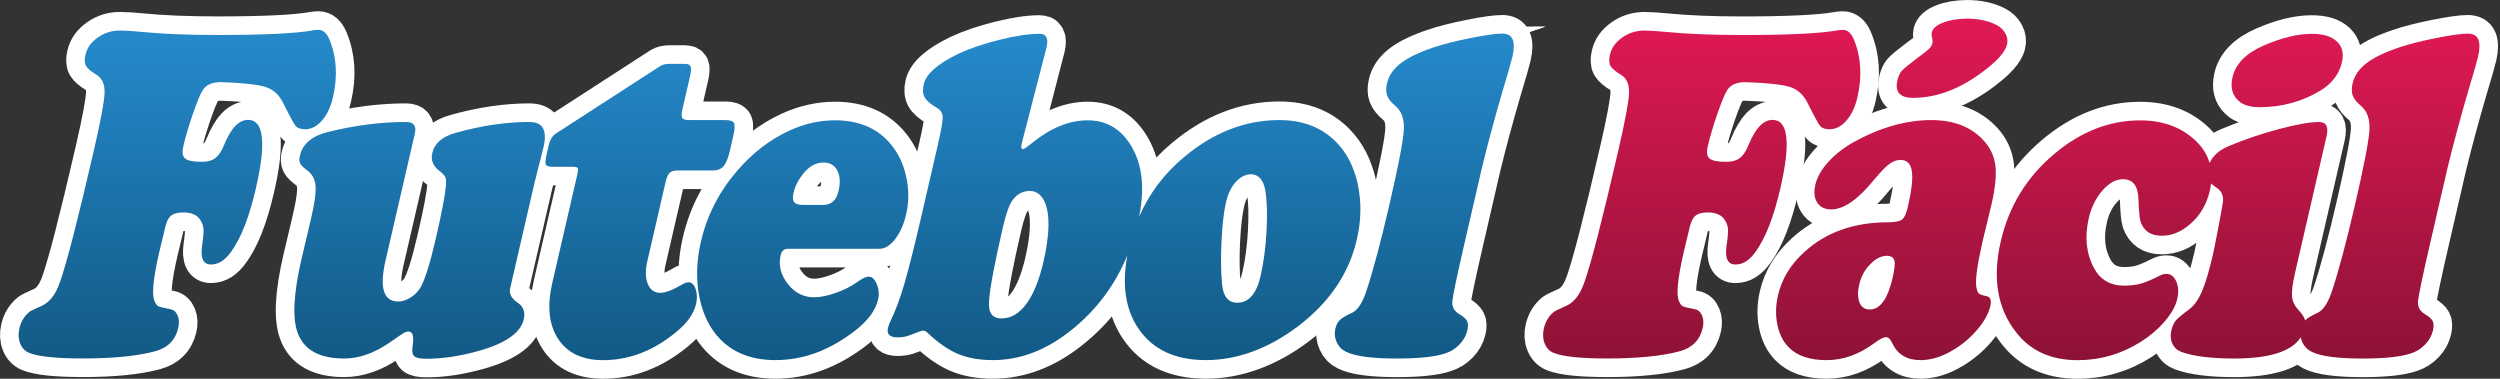 <svg width="1076" height="163" viewBox="0 0 1076 163" fill="none" xmlns="http://www.w3.org/2000/svg">
<rect x="0" y="0" width="1076" height="163" fill="#333333" stroke="none"/>
<g clip-path="url(#clip0_1865_1516)">
<path d="M131.361 55.62C133.981 55.62 136.381 54.38 138.571 51.89C140.761 49.4 142.331 46.07 143.301 41.9C145.411 32.75 144.891 24.41 141.731 16.88C140.571 14.19 139.011 12.84 137.071 12.84C136.571 12.84 135.831 12.91 134.851 13.04C127.521 14.39 113.761 15.06 93.541 15.06C80.901 15.06 70.141 14.62 61.271 13.75C57.081 13.35 53.861 13.14 51.641 13.14C48.131 13.14 44.951 14.13 42.101 16.12C39.251 18.1 37.481 20.58 36.801 23.53C36.321 25.62 36.381 27.21 36.991 28.32C37.601 29.43 39.121 30.73 41.561 32.2C44.001 33.68 45.151 36.3 45.011 40.07C44.861 43.84 43.321 52.08 40.391 64.79C33.591 94.25 28.731 113.12 25.821 121.39C23.961 126.77 21.311 130.2 17.851 131.68C14.941 132.96 13.211 133.8 12.671 134.2C10.471 136.02 9.031 138.4 8.341 141.36C7.801 143.72 7.911 145.87 8.691 147.82C9.461 149.77 10.741 151.12 12.521 151.86C16.491 153.47 24.211 154.28 35.681 154.28C48.761 154.28 59.171 153.24 66.891 151.15C72.241 149.67 75.521 146.34 76.711 141.16C77.181 139.14 77.091 137.36 76.441 135.81C75.791 134.26 74.781 133.36 73.391 133.09C70.561 132.55 68.841 132.13 68.211 131.83C67.581 131.53 67.051 130.87 66.621 129.86C65.211 127.3 65.841 120.21 68.531 108.57C69.901 102.85 70.661 99.73 70.781 99.19C71.371 96.16 72.231 94.11 73.371 93.04C74.511 91.96 76.331 91.43 78.841 91.43C82.351 91.43 84.781 92.47 86.141 94.56C87.011 95.84 87.501 97.18 87.591 98.6C87.681 100.01 87.471 102.43 86.961 105.86C86.231 111.17 87.511 113.83 90.801 113.83C94.091 113.83 96.781 112.05 99.381 108.48C103.681 102.63 107.271 93.48 110.141 81.04C114.671 61.4 113.541 51.58 106.751 51.58C102.801 51.58 99.331 55.25 96.361 62.58C95.321 65.14 94.101 66.95 92.681 68.03C91.261 69.11 89.331 69.64 86.881 69.64C83.211 69.64 80.811 69.17 79.691 68.23C78.571 67.29 78.301 65.57 78.871 63.08C79.831 58.91 81.201 54.27 82.961 49.16C84.721 44.05 86.141 40.62 87.211 38.87C88.641 36.52 91.281 35.34 95.121 35.34C104.671 35.68 111.091 36.38 114.381 37.46C117.671 38.54 120.161 40.82 121.861 44.32C124.681 49.97 126.481 53.27 127.261 54.21C128.041 55.15 129.411 55.62 131.361 55.62V55.62Z" stroke="white" stroke-width="6" stroke-miterlimit="10"/>
<path d="M227.971 52.49C217.891 52.49 207.321 54.04 196.251 57.13C190.421 58.74 187.021 61.64 186.061 65.81C185.351 68.9 186.341 71.46 189.051 73.48C190.381 74.49 191.231 75.38 191.611 76.15C191.991 76.92 192.091 78.15 191.931 79.83C191.611 83.87 190.181 91.4 187.631 102.43C185.051 113.6 182.781 120.79 180.811 124.02C179.821 125.63 178.421 127 176.611 128.11C174.791 129.22 173.081 129.77 171.471 129.77C165.071 129.77 163.221 123.92 165.921 112.22L178.541 57.54C179.321 54.18 178.061 52.5 174.781 52.5C163.871 52.5 152.621 53.95 141.041 56.84C134.251 58.52 130.261 61.92 129.081 67.03C128.751 68.44 128.791 69.55 129.191 70.36C129.591 71.17 130.721 72.24 132.581 73.59C134.501 75.14 135.581 77.27 135.821 80C136.051 82.72 135.501 86.98 134.171 92.76C133.981 93.57 133.631 95.12 133.101 97.4C132.141 101.3 131.031 106.01 129.761 111.52C126.341 126.32 125.781 136.84 128.061 143.1C130.731 150.57 137.421 154.3 148.111 154.3C154.571 154.3 161.141 151.98 167.841 147.34C171.221 144.99 173.231 143.62 173.881 143.25C174.521 142.88 175.181 142.7 175.851 142.7C177.691 142.7 178.261 144.79 177.581 148.96C177.251 151.11 177.491 152.56 178.291 153.3C179.091 154.04 180.831 154.41 183.501 154.41C190.011 154.41 196.981 153.43 204.391 151.48C217.011 148.19 224.021 143.51 225.421 137.46C226.131 134.37 225.311 132.01 222.961 130.4C220.161 128.52 219.031 126.43 219.561 124.14L229.831 79.65C230.961 75.01 231.951 71.07 232.811 67.85C233.391 65.56 233.771 64.05 233.941 63.31C235.601 56.11 233.621 52.51 228.001 52.51L227.971 52.49Z" stroke="white" stroke-width="6" stroke-miterlimit="10"/>
<path d="M296.391 121.499C295.551 121.499 294.651 121.8 293.671 122.41C289.551 124.83 286.401 126.039 284.231 126.039C281.671 126.039 279.861 124.759 278.811 122.209C277.761 119.649 277.701 116.359 278.631 112.319L286.501 78.219C286.931 76.34 287.511 75.059 288.221 74.389C288.931 73.719 290.071 73.379 291.631 73.379H306.751C308.811 73.379 310.371 72.76 311.441 71.51C312.511 70.269 313.411 68.029 314.161 64.799L315.531 58.849C316.211 55.889 316.351 53.959 315.951 53.05C315.551 52.139 314.311 51.69 312.261 51.69H296.811C295.081 51.69 294.031 51.389 293.641 50.779C293.251 50.169 293.291 48.859 293.761 46.849L296.901 33.23C297.431 30.939 297.541 29.41 297.251 28.64C296.951 27.869 296.111 27.48 294.721 27.48H287.951C286.561 27.48 285.321 27.779 284.231 28.39L239.271 57.45C237.831 58.389 236.851 59.87 236.321 61.889L235.301 66.329C234.761 68.68 234.631 70.18 234.931 70.82C235.231 71.46 236.181 71.779 237.801 71.779H246.401C247.681 71.779 248.431 71.969 248.651 72.329C248.871 72.7 248.801 73.659 248.451 75.21L237.691 121.819C235.391 131.779 236.241 139.8 240.241 145.88C244.231 151.97 250.691 155.009 259.601 155.009C270.851 155.009 281.361 150.939 291.151 142.799C295.821 138.969 298.641 134.969 299.601 130.789C300.131 128.499 300.061 126.389 299.401 124.429C298.741 122.479 297.741 121.499 296.401 121.499H296.391Z" stroke="white" stroke-width="6" stroke-miterlimit="10"/>
<path d="M339.231 107.08H378.481C380.871 107.08 383.151 105.68 385.291 102.89C387.441 100.1 389.021 96.52 390.031 92.14C391.271 86.76 391.241 81.24 389.921 75.59C388.791 70.61 386.771 66.31 383.881 62.68C378.151 55.42 370.001 51.78 359.421 51.78C352.791 51.78 346.311 53.23 339.961 56.12C331.501 59.95 323.921 65.77 317.221 73.57C309.461 82.58 304.281 92.74 301.671 104.04C299.731 112.45 299.521 120.45 301.051 128.05C302.241 133.77 304.281 138.64 307.191 142.68C313.201 150.89 322.051 154.99 333.751 154.99C345.451 154.99 356.471 150.99 367.171 142.98C373.221 138.47 376.811 133.8 377.921 128.96C378.451 126.67 378.261 124.45 377.371 122.3C376.471 120.15 375.301 119.07 373.861 119.07C372.751 119.07 371.061 119.88 368.791 121.49C366.251 123.31 363.221 124.84 359.671 126.08C356.131 127.33 353.021 127.95 350.341 127.95C345.831 127.95 342.061 126.02 339.031 122.15C336.001 118.28 334.991 114.16 336.001 109.79C336.421 107.97 337.491 107.07 339.221 107.07L339.231 107.08ZM341.591 82.76C342.241 79.94 343.721 77.14 346.031 74.39C348.491 71.43 351.291 69.95 354.401 69.95C357.181 69.95 359.171 71.09 360.371 73.38C361.571 75.67 361.751 78.63 360.911 82.26C359.991 86.23 357.751 88.21 354.191 88.21H345.751C343.751 88.21 342.431 87.81 341.811 87C341.191 86.19 341.111 84.78 341.581 82.76H341.591Z" stroke="white" stroke-width="6" stroke-miterlimit="10"/>
<path d="M584.381 79.13C582.731 71.8 579.681 65.85 575.221 61.27C569.011 54.88 560.811 51.68 550.621 51.68C535.981 51.68 522.301 56.99 509.611 67.62C501.071 74.72 494.641 83.27 490.291 93.24C492.861 80.49 491.561 70.06 486.351 61.97C481.961 55.18 475.871 51.78 468.071 51.78C460.271 51.78 452.291 55.01 444.291 61.47C442.031 63.29 440.711 64.19 440.321 64.19C439.601 64.19 439.391 63.52 439.701 62.17C439.821 61.63 439.991 60.89 440.211 59.95L450.381 20.6C451.371 16.56 450.381 14.55 447.431 14.55C442.811 14.55 437.061 15.41 430.171 17.12C423.291 18.84 417.411 20.84 412.541 23.12C403.581 27.43 398.591 31.83 397.551 36.34C397.041 38.56 397.171 40.39 397.951 41.84C398.731 43.29 400.401 44.75 402.951 46.23C404.781 47.24 405.711 48.62 405.751 50.37C405.791 52.12 405.011 56.46 403.411 63.38L396.981 91.23C393.751 105.22 391.191 115.44 389.311 121.9C387.431 128.36 385.431 133.77 383.301 138.14C382.761 139.28 382.391 140.29 382.181 141.17C381.561 143.86 382.971 145.21 386.431 145.21C388.381 145.21 390.151 144.87 391.761 144.2C394.891 142.92 396.771 142.28 397.381 142.28C397.881 142.28 398.481 142.58 399.171 143.19C403.691 147.49 408.071 150.54 412.301 152.32C416.541 154.1 421.551 154.99 427.341 154.99C439.031 154.99 450.201 150.75 460.841 142.28C471.761 133.64 479.871 122.84 485.191 109.9C482.841 122.64 484.401 133.1 489.891 141.27C496.021 150.42 505.741 154.99 519.041 154.99C532.341 154.99 545.921 150.11 558.751 140.36C572.191 130.14 580.601 117.73 583.971 103.13C585.901 94.79 586.021 86.79 584.341 79.12L584.381 79.13ZM449.111 112.63C447.281 120.57 444.821 126.62 441.741 130.79C438.661 134.96 435.091 137.05 431.021 137.05C426.951 137.05 425.291 134.49 425.691 129.38C426.071 123.87 428.091 113.2 431.741 97.4C433.081 91.62 434.491 87.78 435.981 85.9C437.891 83.41 440.351 82.17 443.361 82.17C446.221 82.31 448.331 83.92 449.671 87.01C451.991 92.39 451.801 100.93 449.101 112.64L449.111 112.63ZM545.111 99.62C544.701 106.82 543.841 113.24 542.541 118.89C540.781 126.49 537.431 130.29 532.471 130.29C528.571 130.29 526.401 127.53 525.941 122.02C525.461 116.64 525.391 110.47 525.751 103.51C526.101 96.55 526.751 91.05 527.681 87.01C528.521 83.38 529.931 80.47 531.911 78.28C533.891 76.09 536.101 75 538.551 75C541.801 75.14 543.821 77.49 544.601 82.06C545.341 86.57 545.511 92.42 545.101 99.62H545.111Z" stroke="white" stroke-width="6" stroke-miterlimit="10"/>
<path d="M646.671 14.46C643.891 14.46 639.281 15.1 632.861 16.38C626.441 17.66 621.151 19 616.981 20.42C610.761 22.51 606.061 24.78 602.881 27.23C599.701 29.69 597.721 32.56 596.961 35.86C596.481 37.95 596.501 39.71 597.031 41.16C597.561 42.61 598.811 44.14 600.771 45.75C603.361 48.04 604.501 51.54 604.191 56.24C603.881 60.95 601.831 71.51 598.041 87.92C594.311 104.06 590.991 116.51 588.091 125.25C586.411 130.36 584.351 133.49 581.911 134.63C579.291 135.84 577.531 136.88 576.641 137.76C575.741 138.63 575.111 139.88 574.731 141.49C574.261 143.51 574.461 145.44 575.311 147.29C576.161 149.14 577.491 150.5 579.291 151.38C583.181 153.33 590.501 154.31 601.251 154.31C610.771 154.31 617.711 153.57 622.061 152.09C624.401 151.35 626.441 150.07 628.171 148.26C629.901 146.44 631.021 144.43 631.531 142.21C631.931 140.46 631.901 139.12 631.421 138.17C630.941 137.23 629.791 136.22 627.981 135.14C625.881 133.86 624.921 132.05 625.101 129.69C625.281 127.34 627.031 119 630.331 104.67L637.811 72.28C640.231 62.26 643.201 51.23 646.701 39.19C649.041 31.46 650.461 26.51 650.961 24.36C652.481 17.77 651.041 14.47 646.641 14.47L646.671 14.46Z" stroke="white" stroke-width="6" stroke-miterlimit="10"/>
<path d="M131.361 55.62C133.981 55.62 136.381 54.38 138.571 51.89C140.761 49.4 142.331 46.07 143.301 41.9C145.411 32.75 144.891 24.41 141.731 16.88C140.571 14.19 139.011 12.84 137.071 12.84C136.571 12.84 135.831 12.91 134.851 13.04C127.521 14.39 113.761 15.06 93.541 15.06C80.901 15.06 70.141 14.62 61.271 13.75C57.081 13.35 53.861 13.14 51.641 13.14C48.131 13.14 44.951 14.13 42.101 16.12C39.251 18.1 37.481 20.58 36.801 23.53C36.321 25.62 36.381 27.21 36.991 28.32C37.601 29.43 39.121 30.73 41.561 32.2C44.001 33.68 45.151 36.3 45.011 40.07C44.861 43.84 43.321 52.08 40.391 64.79C33.591 94.25 28.731 113.12 25.821 121.39C23.961 126.77 21.311 130.2 17.851 131.68C14.941 132.96 13.211 133.8 12.671 134.2C10.471 136.02 9.031 138.4 8.341 141.36C7.801 143.72 7.911 145.87 8.691 147.82C9.461 149.77 10.741 151.12 12.521 151.86C16.491 153.47 24.211 154.28 35.681 154.28C48.761 154.28 59.171 153.24 66.891 151.15C72.241 149.67 75.521 146.34 76.711 141.16C77.181 139.14 77.091 137.36 76.441 135.81C75.791 134.26 74.781 133.36 73.391 133.09C70.561 132.55 68.841 132.13 68.211 131.83C67.581 131.53 67.051 130.87 66.621 129.86C65.211 127.3 65.841 120.21 68.531 108.57C69.901 102.85 70.661 99.73 70.781 99.19C71.371 96.16 72.231 94.11 73.371 93.04C74.511 91.96 76.331 91.43 78.841 91.43C82.351 91.43 84.781 92.47 86.141 94.56C87.011 95.84 87.501 97.18 87.591 98.6C87.681 100.01 87.471 102.43 86.961 105.86C86.231 111.17 87.511 113.83 90.801 113.83C94.091 113.83 96.781 112.05 99.381 108.48C103.681 102.63 107.271 93.48 110.141 81.04C114.671 61.4 113.541 51.58 106.751 51.58C102.801 51.58 99.331 55.25 96.361 62.58C95.321 65.14 94.101 66.95 92.681 68.03C91.261 69.11 89.331 69.64 86.881 69.64C83.211 69.64 80.811 69.17 79.691 68.23C78.571 67.29 78.301 65.57 78.871 63.08C79.831 58.91 81.201 54.27 82.961 49.16C84.721 44.05 86.141 40.62 87.211 38.87C88.641 36.52 91.281 35.34 95.121 35.34C104.671 35.68 111.091 36.38 114.381 37.46C117.671 38.54 120.161 40.82 121.861 44.32C124.681 49.97 126.481 53.27 127.261 54.21C128.041 55.15 129.411 55.62 131.361 55.62Z" fill="url(#paint0_linear_1865_1516)"/>
<path d="M227.971 52.49C217.891 52.49 207.321 54.04 196.251 57.13C190.421 58.74 187.021 61.64 186.061 65.81C185.351 68.9 186.341 71.46 189.051 73.48C190.381 74.49 191.231 75.38 191.611 76.15C191.991 76.92 192.091 78.15 191.931 79.83C191.611 83.87 190.181 91.4 187.631 102.43C185.051 113.6 182.781 120.79 180.811 124.02C179.821 125.63 178.421 127 176.611 128.11C174.791 129.22 173.081 129.77 171.471 129.77C165.071 129.77 163.221 123.92 165.921 112.22L178.541 57.54C179.321 54.18 178.061 52.5 174.781 52.5C163.871 52.5 152.621 53.95 141.041 56.84C134.251 58.52 130.261 61.92 129.081 67.03C128.751 68.44 128.791 69.55 129.191 70.36C129.591 71.17 130.721 72.24 132.581 73.59C134.501 75.14 135.581 77.27 135.821 80C136.051 82.72 135.501 86.98 134.171 92.76C133.981 93.57 133.631 95.12 133.101 97.4C132.141 101.3 131.031 106.01 129.761 111.52C126.341 126.32 125.781 136.84 128.061 143.1C130.731 150.57 137.421 154.3 148.111 154.3C154.571 154.3 161.141 151.98 167.841 147.34C171.221 144.99 173.231 143.62 173.881 143.25C174.521 142.88 175.181 142.7 175.851 142.7C177.691 142.7 178.261 144.79 177.581 148.96C177.251 151.11 177.491 152.56 178.291 153.3C179.091 154.04 180.831 154.41 183.501 154.41C190.011 154.41 196.981 153.43 204.391 151.48C217.011 148.19 224.021 143.51 225.421 137.46C226.131 134.37 225.311 132.01 222.961 130.4C220.161 128.52 219.031 126.43 219.561 124.14L229.831 79.65C230.961 75.01 231.951 71.07 232.811 67.85C233.391 65.56 233.771 64.05 233.941 63.31C235.601 56.11 233.621 52.51 228.001 52.51L227.971 52.49Z" fill="url(#paint1_linear_1865_1516)"/>
<path d="M296.391 121.499C295.551 121.499 294.651 121.799 293.671 122.41C289.551 124.829 286.401 126.039 284.231 126.039C281.671 126.039 279.861 124.759 278.811 122.209C277.761 119.649 277.701 116.359 278.631 112.319L286.501 78.219C286.931 76.34 287.511 75.059 288.221 74.389C288.931 73.719 290.071 73.379 291.631 73.379H306.751C308.811 73.379 310.371 72.76 311.441 71.51C312.511 70.269 313.411 68.029 314.161 64.799L315.531 58.849C316.211 55.889 316.351 53.959 315.951 53.05C315.551 52.139 314.311 51.69 312.261 51.69H296.811C295.081 51.69 294.031 51.389 293.641 50.779C293.251 50.169 293.291 48.859 293.761 46.849L296.901 33.23C297.431 30.939 297.541 29.41 297.251 28.64C296.951 27.869 296.111 27.48 294.721 27.48H287.951C286.561 27.48 285.321 27.779 284.231 28.39L239.271 57.45C237.831 58.389 236.851 59.87 236.321 61.889L235.301 66.329C234.761 68.68 234.631 70.18 234.931 70.82C235.231 71.46 236.181 71.779 237.801 71.779H246.401C247.681 71.779 248.431 71.969 248.651 72.329C248.871 72.7 248.801 73.659 248.451 75.21L237.691 121.819C235.391 131.779 236.241 139.799 240.241 145.88C244.231 151.969 250.691 155.009 259.601 155.009C270.851 155.009 281.361 150.939 291.151 142.799C295.821 138.969 298.641 134.969 299.601 130.789C300.131 128.499 300.061 126.389 299.401 124.429C298.741 122.479 297.741 121.499 296.401 121.499H296.391Z" fill="url(#paint2_linear_1865_1516)"/>
<path d="M339.231 107.08H378.481C380.871 107.08 383.151 105.68 385.291 102.89C387.441 100.1 389.021 96.52 390.031 92.14C391.271 86.76 391.241 81.24 389.921 75.59C388.791 70.61 386.771 66.31 383.881 62.68C378.151 55.42 370.001 51.78 359.421 51.78C352.791 51.78 346.311 53.23 339.961 56.12C331.501 59.95 323.921 65.77 317.221 73.57C309.461 82.58 304.281 92.74 301.671 104.04C299.731 112.45 299.521 120.45 301.051 128.05C302.241 133.77 304.281 138.64 307.191 142.68C313.201 150.89 322.051 154.99 333.751 154.99C345.451 154.99 356.471 150.99 367.171 142.98C373.221 138.47 376.811 133.8 377.921 128.96C378.451 126.67 378.261 124.45 377.371 122.3C376.471 120.15 375.301 119.07 373.861 119.07C372.751 119.07 371.061 119.88 368.791 121.49C366.251 123.31 363.221 124.84 359.671 126.08C356.131 127.33 353.021 127.95 350.341 127.95C345.831 127.95 342.061 126.02 339.031 122.15C336.001 118.28 334.991 114.16 336.001 109.79C336.421 107.97 337.491 107.07 339.221 107.07L339.231 107.08ZM341.591 82.76C342.241 79.94 343.721 77.14 346.031 74.39C348.491 71.43 351.291 69.95 354.401 69.95C357.181 69.95 359.171 71.09 360.371 73.38C361.571 75.67 361.751 78.63 360.911 82.26C359.991 86.23 357.751 88.21 354.191 88.21H345.751C343.751 88.21 342.431 87.81 341.811 87C341.191 86.19 341.111 84.78 341.581 82.76H341.591Z" fill="url(#paint3_linear_1865_1516)"/>
<path d="M584.381 79.13C582.731 71.8 579.681 65.85 575.221 61.27C569.011 54.88 560.811 51.68 550.621 51.68C535.981 51.68 522.301 56.99 509.611 67.62C501.071 74.72 494.641 83.27 490.291 93.24C492.861 80.49 491.561 70.06 486.351 61.97C481.961 55.18 475.871 51.78 468.071 51.78C460.271 51.78 452.291 55.01 444.291 61.47C442.031 63.29 440.711 64.19 440.321 64.19C439.601 64.19 439.391 63.52 439.701 62.17C439.821 61.63 439.991 60.89 440.211 59.95L450.381 20.6C451.371 16.56 450.381 14.55 447.431 14.55C442.811 14.55 437.061 15.41 430.171 17.12C423.291 18.84 417.411 20.84 412.541 23.12C403.581 27.43 398.591 31.83 397.551 36.34C397.041 38.56 397.171 40.39 397.951 41.84C398.731 43.29 400.401 44.75 402.951 46.23C404.781 47.24 405.711 48.62 405.751 50.37C405.791 52.12 405.011 56.46 403.411 63.38L396.981 91.23C393.751 105.22 391.191 115.44 389.311 121.9C387.431 128.36 385.431 133.77 383.301 138.14C382.761 139.28 382.391 140.29 382.181 141.17C381.561 143.86 382.971 145.21 386.431 145.21C388.381 145.21 390.151 144.87 391.761 144.2C394.891 142.92 396.771 142.28 397.381 142.28C397.881 142.28 398.481 142.58 399.171 143.19C403.691 147.49 408.071 150.54 412.301 152.32C416.541 154.1 421.551 154.99 427.341 154.99C439.031 154.99 450.201 150.75 460.841 142.28C471.761 133.64 479.871 122.84 485.191 109.9C482.841 122.64 484.401 133.1 489.891 141.27C496.021 150.42 505.741 154.99 519.041 154.99C532.341 154.99 545.921 150.11 558.751 140.36C572.191 130.14 580.601 117.73 583.971 103.13C585.901 94.79 586.021 86.79 584.341 79.12L584.381 79.13ZM449.111 112.63C447.281 120.57 444.821 126.62 441.741 130.79C438.661 134.96 435.091 137.05 431.021 137.05C426.951 137.05 425.291 134.49 425.691 129.38C426.071 123.87 428.091 113.2 431.741 97.4C433.081 91.62 434.491 87.78 435.981 85.9C437.891 83.41 440.351 82.17 443.361 82.17C446.221 82.31 448.331 83.92 449.671 87.01C451.991 92.39 451.801 100.93 449.101 112.64L449.111 112.63ZM545.111 99.62C544.701 106.82 543.841 113.24 542.541 118.89C540.781 126.49 537.431 130.29 532.471 130.29C528.571 130.29 526.401 127.53 525.941 122.02C525.461 116.64 525.391 110.47 525.751 103.51C526.101 96.55 526.751 91.05 527.681 87.01C528.521 83.38 529.931 80.47 531.911 78.28C533.891 76.09 536.101 75 538.551 75C541.801 75.14 543.821 77.49 544.601 82.06C545.341 86.57 545.511 92.42 545.101 99.62H545.111Z" fill="url(#paint4_linear_1865_1516)"/>
<path d="M646.671 14.46C643.891 14.46 639.281 15.1 632.861 16.38C626.441 17.66 621.151 19 616.981 20.42C610.761 22.51 606.061 24.78 602.881 27.23C599.701 29.69 597.721 32.56 596.961 35.86C596.481 37.95 596.501 39.71 597.031 41.16C597.561 42.61 598.811 44.14 600.771 45.75C603.361 48.04 604.501 51.54 604.191 56.24C603.881 60.95 601.831 71.51 598.041 87.92C594.311 104.06 590.991 116.51 588.091 125.25C586.411 130.36 584.351 133.49 581.911 134.63C579.291 135.84 577.531 136.88 576.641 137.76C575.741 138.63 575.111 139.88 574.731 141.49C574.261 143.51 574.461 145.44 575.311 147.29C576.161 149.14 577.491 150.5 579.291 151.38C583.181 153.33 590.501 154.31 601.251 154.31C610.771 154.31 617.711 153.57 622.061 152.09C624.401 151.35 626.441 150.07 628.171 148.26C629.901 146.44 631.021 144.43 631.531 142.21C631.931 140.46 631.901 139.12 631.421 138.17C630.941 137.23 629.791 136.22 627.981 135.14C625.881 133.86 624.921 132.05 625.101 129.69C625.281 127.34 627.031 119 630.331 104.67L637.811 72.28C640.231 62.26 643.201 51.23 646.701 39.19C649.041 31.46 650.461 26.51 650.961 24.36C652.481 17.77 651.041 14.47 646.641 14.47L646.671 14.46Z" fill="url(#paint5_linear_1865_1516)"/>
<path d="M131.361 55.62C133.981 55.62 136.381 54.38 138.571 51.89C140.761 49.4 142.331 46.07 143.301 41.9C145.411 32.75 144.891 24.41 141.731 16.88C140.571 14.19 139.011 12.84 137.071 12.84C136.571 12.84 135.831 12.91 134.851 13.04C127.521 14.39 113.761 15.06 93.541 15.06C80.901 15.06 70.141 14.62 61.271 13.75C57.081 13.35 53.861 13.14 51.641 13.14C48.131 13.14 44.951 14.13 42.101 16.12C39.251 18.1 37.481 20.58 36.801 23.53C36.321 25.62 36.381 27.21 36.991 28.32C37.601 29.43 39.121 30.73 41.561 32.2C44.001 33.68 45.151 36.3 45.011 40.07C44.861 43.84 43.321 52.08 40.391 64.79C33.591 94.25 28.731 113.12 25.821 121.39C23.961 126.77 21.311 130.2 17.851 131.68C14.941 132.96 13.211 133.8 12.671 134.2C10.471 136.02 9.031 138.4 8.341 141.36C7.801 143.72 7.911 145.87 8.691 147.82C9.461 149.77 10.741 151.12 12.521 151.86C16.491 153.47 24.211 154.28 35.681 154.28C48.761 154.28 59.171 153.24 66.891 151.15C72.241 149.67 75.521 146.34 76.711 141.16C77.181 139.14 77.091 137.36 76.441 135.81C75.791 134.26 74.781 133.36 73.391 133.09C70.561 132.55 68.841 132.13 68.211 131.83C67.581 131.53 67.051 130.87 66.621 129.86C65.211 127.3 65.841 120.21 68.531 108.57C69.901 102.85 70.661 99.73 70.781 99.19C71.371 96.16 72.231 94.11 73.371 93.04C74.511 91.96 76.331 91.43 78.841 91.43C82.351 91.43 84.781 92.47 86.141 94.56C87.011 95.84 87.501 97.18 87.591 98.6C87.681 100.01 87.471 102.43 86.961 105.86C86.231 111.17 87.511 113.83 90.801 113.83C94.091 113.83 96.781 112.05 99.381 108.48C103.681 102.63 107.271 93.48 110.141 81.04C114.671 61.4 113.541 51.58 106.751 51.58C102.801 51.58 99.331 55.25 96.361 62.58C95.321 65.14 94.101 66.95 92.681 68.03C91.261 69.11 89.331 69.64 86.881 69.64C83.211 69.64 80.811 69.17 79.691 68.23C78.571 67.29 78.301 65.57 78.871 63.08C79.831 58.91 81.201 54.27 82.961 49.16C84.721 44.05 86.141 40.62 87.211 38.87C88.641 36.52 91.281 35.34 95.121 35.34C104.671 35.68 111.091 36.38 114.381 37.46C117.671 38.54 120.161 40.82 121.861 44.32C124.681 49.97 126.481 53.27 127.261 54.21C128.041 55.15 129.411 55.62 131.361 55.62V55.62Z" stroke="white" stroke-width="16" stroke-linejoin="round"/>
<path d="M227.971 52.49C217.891 52.49 207.321 54.04 196.251 57.13C190.421 58.74 187.021 61.64 186.061 65.81C185.351 68.9 186.341 71.46 189.051 73.48C190.381 74.49 191.231 75.38 191.611 76.15C191.991 76.92 192.091 78.15 191.931 79.83C191.611 83.87 190.181 91.4 187.631 102.43C185.051 113.6 182.781 120.79 180.811 124.02C179.821 125.63 178.421 127 176.611 128.11C174.791 129.22 173.081 129.77 171.471 129.77C165.071 129.77 163.221 123.92 165.921 112.22L178.541 57.54C179.321 54.18 178.061 52.5 174.781 52.5C163.871 52.5 152.621 53.95 141.041 56.84C134.251 58.52 130.261 61.92 129.081 67.03C128.751 68.44 128.791 69.55 129.191 70.36C129.591 71.17 130.721 72.24 132.581 73.59C134.501 75.14 135.581 77.27 135.821 80C136.051 82.72 135.501 86.98 134.171 92.76C133.981 93.57 133.631 95.12 133.101 97.4C132.141 101.3 131.031 106.01 129.761 111.52C126.341 126.32 125.781 136.84 128.061 143.1C130.731 150.57 137.421 154.3 148.111 154.3C154.571 154.3 161.141 151.98 167.841 147.34C171.221 144.99 173.231 143.62 173.881 143.25C174.521 142.88 175.181 142.7 175.851 142.7C177.691 142.7 178.261 144.79 177.581 148.96C177.251 151.11 177.491 152.56 178.291 153.3C179.091 154.04 180.831 154.41 183.501 154.41C190.011 154.41 196.981 153.43 204.391 151.48C217.011 148.19 224.021 143.51 225.421 137.46C226.131 134.37 225.311 132.01 222.961 130.4C220.161 128.52 219.031 126.43 219.561 124.14L229.831 79.65C230.961 75.01 231.951 71.07 232.811 67.85C233.391 65.56 233.771 64.05 233.941 63.31C235.601 56.11 233.621 52.51 228.001 52.51L227.971 52.49Z" stroke="white" stroke-width="16" stroke-linejoin="round"/>
<path d="M296.391 121.499C295.551 121.499 294.651 121.8 293.671 122.41C289.551 124.83 286.401 126.039 284.231 126.039C281.671 126.039 279.861 124.759 278.811 122.209C277.761 119.649 277.701 116.359 278.631 112.319L286.501 78.219C286.931 76.34 287.511 75.059 288.221 74.389C288.931 73.719 290.071 73.379 291.631 73.379H306.751C308.811 73.379 310.371 72.76 311.441 71.51C312.511 70.269 313.411 68.029 314.161 64.799L315.531 58.849C316.211 55.889 316.351 53.959 315.951 53.05C315.551 52.139 314.311 51.69 312.261 51.69H296.811C295.081 51.69 294.031 51.389 293.641 50.779C293.251 50.169 293.291 48.859 293.761 46.849L296.901 33.23C297.431 30.939 297.541 29.41 297.251 28.64C296.951 27.869 296.111 27.48 294.721 27.48H287.951C286.561 27.48 285.321 27.779 284.231 28.39L239.271 57.45C237.831 58.389 236.851 59.87 236.321 61.889L235.301 66.329C234.761 68.68 234.631 70.18 234.931 70.82C235.231 71.46 236.181 71.779 237.801 71.779H246.401C247.681 71.779 248.431 71.969 248.651 72.329C248.871 72.7 248.801 73.659 248.451 75.21L237.691 121.819C235.391 131.779 236.241 139.8 240.241 145.88C244.231 151.97 250.691 155.009 259.601 155.009C270.851 155.009 281.361 150.939 291.151 142.799C295.821 138.969 298.641 134.969 299.601 130.789C300.131 128.499 300.061 126.389 299.401 124.429C298.741 122.479 297.741 121.499 296.401 121.499H296.391Z" stroke="white" stroke-width="16" stroke-linejoin="round"/>
<path d="M339.231 107.08H378.481C380.871 107.08 383.151 105.68 385.291 102.89C387.441 100.1 389.021 96.52 390.031 92.14C391.271 86.76 391.241 81.24 389.921 75.59C388.791 70.61 386.771 66.31 383.881 62.68C378.151 55.42 370.001 51.78 359.421 51.78C352.791 51.78 346.311 53.23 339.961 56.12C331.501 59.95 323.921 65.77 317.221 73.57C309.461 82.58 304.281 92.74 301.671 104.04C299.731 112.45 299.521 120.45 301.051 128.05C302.241 133.77 304.281 138.64 307.191 142.68C313.201 150.89 322.051 154.99 333.751 154.99C345.451 154.99 356.471 150.99 367.171 142.98C373.221 138.47 376.811 133.8 377.921 128.96C378.451 126.67 378.261 124.45 377.371 122.3C376.471 120.15 375.301 119.07 373.861 119.07C372.751 119.07 371.061 119.88 368.791 121.49C366.251 123.31 363.221 124.84 359.671 126.08C356.131 127.33 353.021 127.95 350.341 127.95C345.831 127.95 342.061 126.02 339.031 122.15C336.001 118.28 334.991 114.16 336.001 109.79C336.421 107.97 337.491 107.07 339.221 107.07L339.231 107.08ZM341.591 82.76C342.241 79.94 343.721 77.14 346.031 74.39C348.491 71.43 351.291 69.95 354.401 69.95C357.181 69.95 359.171 71.09 360.371 73.38C361.571 75.67 361.751 78.63 360.911 82.26C359.991 86.23 357.751 88.21 354.191 88.21H345.751C343.751 88.21 342.431 87.81 341.811 87C341.191 86.19 341.111 84.78 341.581 82.76H341.591Z" stroke="white" stroke-width="16" stroke-linejoin="round"/>
<path d="M584.381 79.13C582.731 71.8 579.681 65.85 575.221 61.27C569.011 54.88 560.811 51.68 550.621 51.68C535.981 51.68 522.301 56.99 509.611 67.62C501.071 74.72 494.641 83.27 490.291 93.24C492.861 80.49 491.561 70.06 486.351 61.97C481.961 55.18 475.871 51.78 468.071 51.78C460.271 51.78 452.291 55.01 444.291 61.47C442.031 63.29 440.711 64.19 440.321 64.19C439.601 64.19 439.391 63.52 439.701 62.17C439.821 61.63 439.991 60.89 440.211 59.95L450.381 20.6C451.371 16.56 450.381 14.55 447.431 14.55C442.811 14.55 437.061 15.41 430.171 17.12C423.291 18.84 417.411 20.84 412.541 23.12C403.581 27.43 398.591 31.83 397.551 36.34C397.041 38.56 397.171 40.39 397.951 41.84C398.731 43.29 400.401 44.75 402.951 46.23C404.781 47.24 405.711 48.62 405.751 50.37C405.791 52.12 405.011 56.46 403.411 63.38L396.981 91.23C393.751 105.22 391.191 115.44 389.311 121.9C387.431 128.36 385.431 133.77 383.301 138.14C382.761 139.28 382.391 140.29 382.181 141.17C381.561 143.86 382.971 145.21 386.431 145.21C388.381 145.21 390.151 144.87 391.761 144.2C394.891 142.92 396.771 142.28 397.381 142.28C397.881 142.28 398.481 142.58 399.171 143.19C403.691 147.49 408.071 150.54 412.301 152.32C416.541 154.1 421.551 154.99 427.341 154.99C439.031 154.99 450.201 150.75 460.841 142.28C471.761 133.64 479.871 122.84 485.191 109.9C482.841 122.64 484.401 133.1 489.891 141.27C496.021 150.42 505.741 154.99 519.041 154.99C532.341 154.99 545.921 150.11 558.751 140.36C572.191 130.14 580.601 117.73 583.971 103.13C585.901 94.79 586.021 86.79 584.341 79.12L584.381 79.13ZM449.111 112.63C447.281 120.57 444.821 126.62 441.741 130.79C438.661 134.96 435.091 137.05 431.021 137.05C426.951 137.05 425.291 134.49 425.691 129.38C426.071 123.87 428.091 113.2 431.741 97.4C433.081 91.62 434.491 87.78 435.981 85.9C437.891 83.41 440.351 82.17 443.361 82.17C446.221 82.31 448.331 83.92 449.671 87.01C451.991 92.39 451.801 100.93 449.101 112.64L449.111 112.63ZM545.111 99.62C544.701 106.82 543.841 113.24 542.541 118.89C540.781 126.49 537.431 130.29 532.471 130.29C528.571 130.29 526.401 127.53 525.941 122.02C525.461 116.64 525.391 110.47 525.751 103.51C526.101 96.55 526.751 91.05 527.681 87.01C528.521 83.38 529.931 80.47 531.911 78.28C533.891 76.09 536.101 75 538.551 75C541.801 75.14 543.821 77.49 544.601 82.06C545.341 86.57 545.511 92.42 545.101 99.62H545.111Z" stroke="white" stroke-width="16" stroke-linejoin="round"/>
<path d="M646.671 14.46C643.891 14.46 639.281 15.1 632.861 16.38C626.441 17.66 621.151 19 616.981 20.42C610.761 22.51 606.061 24.78 602.881 27.23C599.701 29.69 597.721 32.56 596.961 35.86C596.481 37.95 596.501 39.71 597.031 41.16C597.561 42.61 598.811 44.14 600.771 45.75C603.361 48.04 604.501 51.54 604.191 56.24C603.881 60.95 601.831 71.51 598.041 87.92C594.311 104.06 590.991 116.51 588.091 125.25C586.411 130.36 584.351 133.49 581.911 134.63C579.291 135.84 577.531 136.88 576.641 137.76C575.741 138.63 575.111 139.88 574.731 141.49C574.261 143.51 574.461 145.44 575.311 147.29C576.161 149.14 577.491 150.5 579.291 151.38C583.181 153.33 590.501 154.31 601.251 154.31C610.771 154.31 617.711 153.57 622.061 152.09C624.401 151.35 626.441 150.07 628.171 148.26C629.901 146.44 631.021 144.43 631.531 142.21C631.931 140.46 631.901 139.12 631.421 138.17C630.941 137.23 629.791 136.22 627.981 135.14C625.881 133.86 624.921 132.05 625.101 129.69C625.281 127.34 627.031 119 630.331 104.67L637.811 72.28C640.231 62.26 643.201 51.23 646.701 39.19C649.041 31.46 650.461 26.51 650.961 24.36C652.481 17.77 651.041 14.47 646.641 14.47L646.671 14.46Z" stroke="white" stroke-width="16" stroke-linejoin="round"/>
<path d="M762.88 51.59C758.93 51.59 755.46 55.26 752.49 62.59C751.45 65.15 750.23 66.96 748.81 68.04C747.39 69.12 745.46 69.65 743.01 69.65C739.34 69.65 736.94 69.18 735.82 68.24C734.7 67.3 734.43 65.58 735 63.09C735.96 58.92 737.33 54.28 739.09 49.17C740.85 44.06 742.27 40.63 743.34 38.88C744.77 36.53 747.41 35.35 751.25 35.35C760.8 35.69 767.22 36.39 770.51 37.47C773.8 38.55 776.29 40.83 777.99 44.33C780.81 49.98 782.61 53.28 783.39 54.22C784.17 55.16 785.54 55.63 787.49 55.63C790.11 55.63 792.51 54.39 794.7 51.9C796.89 49.41 798.46 46.08 799.43 41.91C801.54 32.76 801.02 24.42 797.86 16.89C796.7 14.2 795.14 12.85 793.2 12.85C792.7 12.85 791.96 12.92 790.98 13.05C783.65 14.4 769.89 15.07 749.67 15.07C737.03 15.07 726.27 14.63 717.4 13.76C713.21 13.36 709.99 13.15 707.77 13.15C704.26 13.15 701.08 14.14 698.23 16.13C695.38 18.11 693.61 20.59 692.93 23.54C692.45 25.63 692.51 27.22 693.12 28.33C693.73 29.44 695.25 30.74 697.69 32.21C700.13 33.69 701.28 36.31 701.14 40.08C700.99 43.85 699.45 52.09 696.52 64.8C689.72 94.26 684.86 113.13 681.95 121.4C680.09 126.78 677.44 130.21 673.98 131.69C671.07 132.97 669.34 133.81 668.8 134.21C666.6 136.03 665.16 138.41 664.47 141.37C663.93 143.73 664.04 145.88 664.82 147.83C665.59 149.78 666.87 151.13 668.65 151.87C672.62 153.48 680.34 154.29 691.81 154.29C704.89 154.29 715.3 153.25 723.02 151.16C728.37 149.68 731.65 146.35 732.84 141.17C733.31 139.15 733.22 137.37 732.57 135.82C731.92 134.27 730.91 133.37 729.52 133.1C726.69 132.56 724.97 132.14 724.34 131.84C723.71 131.54 723.18 130.88 722.75 129.87C721.34 127.31 721.97 120.22 724.66 108.58C726.03 102.86 726.79 99.74 726.91 99.2C727.5 96.17 728.36 94.12 729.5 93.05C730.64 91.97 732.46 91.44 734.97 91.44C738.48 91.44 740.91 92.48 742.27 94.57C743.14 95.85 743.63 97.19 743.72 98.61C743.81 100.02 743.6 102.44 743.09 105.87C742.36 111.18 743.64 113.84 746.93 113.84C750.22 113.84 752.91 112.06 755.51 108.49C759.81 102.64 763.4 93.49 766.27 81.05C770.8 61.41 769.67 51.59 762.88 51.59V51.59Z" stroke="white" stroke-width="6" stroke-miterlimit="10"/>
<path d="M823.53 42.1C833.72 42.1 843.93 38.17 854.15 30.3C859.75 26.06 862.96 22.4 863.79 19.3C864.22 17.69 864.01 16.07 863.15 14.46C862.3 12.85 861 11.6 859.25 10.73C855.72 8.91 851.42 8.01 846.35 8.01C842.33 8.08 838.93 8.67 836.17 9.78C833.41 10.89 831.83 12.29 831.44 13.97C831.32 14.51 831.31 15.01 831.42 15.48C831.76 16.89 831.86 17.9 831.72 18.51C831.5 19.45 831.03 20.28 830.31 20.98C829.59 21.69 827.72 23.15 824.7 25.37C821.32 27.93 819.24 29.66 818.45 30.57C817.66 31.48 817.05 32.84 816.63 34.66C815.48 39.64 817.77 42.13 823.51 42.13L823.53 42.1Z" stroke="white" stroke-width="6" stroke-miterlimit="10"/>
<path d="M853.85 60.56C848.48 54.64 840.95 51.68 831.26 51.68C820.29 51.68 809.02 54.91 797.45 61.37C793.22 63.79 789.65 66.62 786.77 69.84C783.88 73.07 782.06 76.3 781.32 79.53C780.59 82.69 780.86 85.25 782.14 87.2C783.41 89.15 785.42 90.13 788.15 90.13C793.55 90.13 799.71 85.86 806.64 77.32C809.33 74.09 811.47 71.87 813.06 70.66C814.65 69.45 816.28 68.84 817.95 68.84C820.73 68.84 822.37 70.44 822.86 73.63C823.35 76.83 822.77 81.99 821.12 89.12C820.47 91.94 819.63 93.75 818.62 94.52C817.61 95.29 815.48 95.68 812.26 95.68C797.71 95.75 785.81 100.02 776.56 108.49C770.64 113.87 766.87 120.06 765.26 127.05C764.25 131.42 764.15 135.61 764.95 139.61C765.75 143.61 767.34 146.86 769.72 149.35C773.36 153.12 778.83 155 786.12 155C793.41 155 800.08 152.54 806.78 147.64C809.01 145.96 810.67 145.12 811.79 145.12C812.79 145.12 813.68 146 814.44 147.74C816.72 152.58 820.78 155 826.63 155C831.19 155 835.91 153.52 840.77 150.56C844.71 148.21 848.15 145.28 851.11 141.78C854.06 138.28 855.91 134.92 856.65 131.69C857.22 129.2 856.65 127.79 854.96 127.45C853.25 127.11 852.17 126.74 851.71 126.34C851.25 125.94 850.88 125 850.61 123.52C850.1 120.43 851.05 113.67 853.45 103.24L857.09 88.21C858.74 81.08 859.32 75.48 858.84 71.41C858.36 67.34 856.7 63.73 853.87 60.56H853.85ZM814.58 119.58C812.48 128.66 809.21 133.2 804.75 133.2C802.63 133.2 801.16 132.21 800.34 130.22C799.52 128.24 799.48 125.63 800.22 122.4C801 119.04 802.57 116.14 804.94 113.72C807.31 111.3 809.72 110.09 812.17 110.09C813.94 110.16 814.99 110.83 815.34 112.11C815.68 113.39 815.43 115.88 814.58 119.58V119.58Z" stroke="white" stroke-width="6" stroke-miterlimit="10"/>
<path d="M972.44 46.14C982.07 46.14 990.84 43.75 998.73 38.98C1003.72 35.95 1006.81 31.85 1008 26.67C1008.85 22.97 1008.11 20.03 1005.78 17.84C1003.44 15.65 999.86 14.56 995.01 14.56C988.94 14.56 982.04 16.24 974.3 19.6C966.69 22.9 962.22 27.44 960.88 33.22C959.89 37.53 960.72 40.89 963.4 43.31C965.36 45.19 968.37 46.13 972.44 46.13V46.14Z" stroke="white" stroke-width="6" stroke-miterlimit="10"/>
<path d="M1062.27 14.46C1059.49 14.46 1054.88 15.1 1048.46 16.38C1042.04 17.66 1036.75 19 1032.58 20.42C1026.36 22.51 1021.66 24.78 1018.48 27.23C1015.3 29.69 1013.32 32.56 1012.56 35.86C1012.08 37.95 1012.1 39.71 1012.63 41.16C1013.16 42.61 1014.41 44.14 1016.37 45.75C1018.96 48.04 1020.1 51.54 1019.79 56.24C1019.48 60.95 1017.43 71.51 1013.64 87.92C1009.91 104.06 1006.59 116.51 1003.69 125.25C1002.01 130.36 999.95 133.49 997.51 134.63C994.89 135.84 993.13 136.88 992.24 137.76C992.18 137.82 992.13 137.89 992.07 137.95C992.03 137.73 991.99 137.5 991.92 137.3C991.58 136.26 990.71 135 989.33 133.52C987.63 131.7 986.68 129.72 986.49 127.57C986.29 125.42 986.73 122.02 987.8 117.38L1001.33 58.76C1002.29 54.59 1001.24 52.5 998.18 52.5C994.28 52.5 988.54 53.51 980.94 55.53C973.35 57.55 966.1 60 959.2 62.9C955.14 64.6 952.43 67.02 951.02 70.15C950.02 66.7 948.1 63.58 945.24 60.79C939.05 54.8 931 51.81 921.09 51.81C907.95 51.81 895.68 56.59 884.29 66.14C872.36 76.1 864.64 88.67 861.13 103.87C857.48 119.68 859.65 132.69 867.65 142.91C873.86 150.98 882.7 155.02 894.17 155.02C904.03 155.02 913.19 152.33 921.67 146.95C925.58 144.46 928.96 141.55 931.79 138.22C934.62 134.89 936.38 131.71 937.08 128.69C937.75 125.8 937.61 123.28 936.66 121.12C935.71 118.97 934.29 117.89 932.39 117.89C931.44 117.89 930.53 118.13 929.64 118.6C926.17 120.35 923.43 121.51 921.4 122.08C919.37 122.65 916.97 122.94 914.19 122.94C908.29 122.94 903.97 120.42 901.24 115.37C897.89 109.11 897.16 101.95 899.02 93.88C900.11 89.17 902.07 85.2 904.9 81.98C907.73 78.75 910.68 77.14 913.74 77.14C917.97 77.14 920.19 79.96 920.39 85.62C920.57 90.87 920.88 94.13 921.3 95.41C922.71 99.45 925.72 101.46 930.34 101.46C934.96 101.46 938.89 99.74 942.8 96.31C946.98 92.68 949.74 87.94 951.1 82.08C951.35 81.01 951.53 79.97 951.65 78.94C952.17 79.5 952.8 80.01 953.56 80.46C956 81.94 957.07 84.06 956.77 86.82C956.65 87.83 956.01 91.38 954.86 97.46C953.7 103.55 952.87 107.7 952.36 109.92C950.76 116.85 949.19 122.06 947.66 125.56C946.13 129.06 944.32 131.58 942.24 133.13C939.22 135.35 937.29 136.96 936.45 137.97C935.6 138.98 934.97 140.39 934.55 142.21C934.05 144.36 934.21 146.28 935.02 147.96C935.83 149.64 937.13 150.82 938.92 151.49C944.22 153.37 951.77 154.31 961.57 154.31C976.81 154.31 986.35 151.26 990.24 145.18C990.37 145.9 990.6 146.6 990.92 147.3C991.77 149.15 993.1 150.51 994.9 151.39C998.79 153.34 1006.11 154.32 1016.86 154.32C1026.38 154.32 1033.32 153.58 1037.67 152.1C1040.01 151.36 1042.05 150.08 1043.78 148.27C1045.51 146.45 1046.63 144.44 1047.14 142.22C1047.54 140.47 1047.51 139.13 1047.03 138.18C1046.55 137.24 1045.4 136.23 1043.59 135.15C1041.49 133.87 1040.53 132.06 1040.71 129.7C1040.89 127.35 1042.64 119.01 1045.94 104.68L1053.42 72.29C1055.84 62.27 1058.81 51.24 1062.31 39.2C1064.65 31.47 1066.07 26.52 1066.57 24.37C1068.09 17.78 1066.65 14.48 1062.25 14.48L1062.27 14.46Z" stroke="white" stroke-width="6" stroke-miterlimit="10"/>
<path d="M762.88 51.59C758.93 51.59 755.46 55.26 752.49 62.59C751.45 65.15 750.23 66.96 748.81 68.04C747.39 69.12 745.46 69.65 743.01 69.65C739.34 69.65 736.94 69.18 735.82 68.24C734.7 67.3 734.43 65.58 735 63.09C735.96 58.92 737.33 54.28 739.09 49.17C740.85 44.06 742.27 40.63 743.34 38.88C744.77 36.53 747.41 35.35 751.25 35.35C760.8 35.69 767.22 36.39 770.51 37.47C773.8 38.55 776.29 40.83 777.99 44.33C780.81 49.98 782.61 53.28 783.39 54.22C784.17 55.16 785.54 55.63 787.49 55.63C790.11 55.63 792.51 54.39 794.7 51.9C796.89 49.41 798.46 46.08 799.43 41.91C801.54 32.76 801.02 24.42 797.86 16.89C796.7 14.2 795.14 12.85 793.2 12.85C792.7 12.85 791.96 12.92 790.98 13.05C783.65 14.4 769.89 15.07 749.67 15.07C737.03 15.07 726.27 14.63 717.4 13.76C713.21 13.36 709.99 13.15 707.77 13.15C704.26 13.15 701.08 14.14 698.23 16.13C695.38 18.11 693.61 20.59 692.93 23.54C692.45 25.63 692.51 27.22 693.12 28.33C693.73 29.44 695.25 30.74 697.69 32.21C700.13 33.69 701.28 36.31 701.14 40.08C700.99 43.85 699.45 52.09 696.52 64.8C689.72 94.26 684.86 113.13 681.95 121.4C680.09 126.78 677.44 130.21 673.98 131.69C671.07 132.97 669.34 133.81 668.8 134.21C666.6 136.03 665.16 138.41 664.47 141.37C663.93 143.73 664.04 145.88 664.82 147.83C665.59 149.78 666.87 151.13 668.65 151.87C672.62 153.48 680.34 154.29 691.81 154.29C704.89 154.29 715.3 153.25 723.02 151.16C728.37 149.68 731.65 146.35 732.84 141.17C733.31 139.15 733.22 137.37 732.57 135.82C731.92 134.27 730.91 133.37 729.52 133.1C726.69 132.56 724.97 132.14 724.34 131.84C723.71 131.54 723.18 130.88 722.75 129.87C721.34 127.31 721.97 120.22 724.66 108.58C726.03 102.86 726.79 99.74 726.91 99.2C727.5 96.17 728.36 94.12 729.5 93.05C730.64 91.97 732.46 91.44 734.97 91.44C738.48 91.44 740.91 92.48 742.27 94.57C743.14 95.85 743.63 97.19 743.72 98.61C743.81 100.02 743.6 102.44 743.09 105.87C742.36 111.18 743.64 113.84 746.93 113.84C750.22 113.84 752.91 112.06 755.51 108.49C759.81 102.64 763.4 93.49 766.27 81.05C770.8 61.41 769.67 51.59 762.88 51.59Z" fill="url(#paint6_linear_1865_1516)"/>
<path d="M823.53 42.1C833.72 42.1 843.93 38.17 854.15 30.3C859.75 26.06 862.96 22.4 863.79 19.3C864.22 17.69 864.01 16.07 863.15 14.46C862.3 12.85 861 11.6 859.25 10.73C855.72 8.91 851.42 8.01 846.35 8.01C842.33 8.08 838.93 8.67 836.17 9.78C833.41 10.89 831.83 12.29 831.44 13.97C831.32 14.51 831.31 15.01 831.42 15.48C831.76 16.89 831.86 17.9 831.72 18.51C831.5 19.45 831.03 20.28 830.31 20.98C829.59 21.69 827.72 23.15 824.7 25.37C821.32 27.93 819.24 29.66 818.45 30.57C817.66 31.48 817.05 32.84 816.63 34.66C815.48 39.64 817.77 42.13 823.51 42.13L823.53 42.1Z" fill="url(#paint7_linear_1865_1516)"/>
<path d="M853.85 60.56C848.48 54.64 840.95 51.68 831.26 51.68C820.29 51.68 809.02 54.91 797.45 61.37C793.22 63.79 789.65 66.62 786.77 69.84C783.88 73.07 782.06 76.3 781.32 79.53C780.59 82.69 780.86 85.25 782.14 87.2C783.41 89.15 785.42 90.13 788.15 90.13C793.55 90.13 799.71 85.86 806.64 77.32C809.33 74.09 811.47 71.87 813.06 70.66C814.65 69.45 816.28 68.84 817.95 68.84C820.73 68.84 822.37 70.44 822.86 73.63C823.35 76.83 822.77 81.99 821.12 89.12C820.47 91.94 819.63 93.75 818.62 94.52C817.61 95.29 815.48 95.68 812.26 95.68C797.71 95.75 785.81 100.02 776.56 108.49C770.64 113.87 766.87 120.06 765.26 127.05C764.25 131.42 764.15 135.61 764.95 139.61C765.75 143.61 767.34 146.86 769.72 149.35C773.36 153.12 778.83 155 786.12 155C793.41 155 800.08 152.54 806.78 147.64C809.01 145.96 810.67 145.12 811.79 145.12C812.79 145.12 813.68 146 814.44 147.74C816.72 152.58 820.78 155 826.63 155C831.19 155 835.91 153.52 840.77 150.56C844.71 148.21 848.15 145.28 851.11 141.78C854.06 138.28 855.91 134.92 856.65 131.69C857.22 129.2 856.65 127.79 854.96 127.45C853.25 127.11 852.17 126.74 851.71 126.34C851.25 125.94 850.88 125 850.61 123.52C850.1 120.43 851.05 113.67 853.45 103.24L857.09 88.21C858.74 81.08 859.32 75.48 858.84 71.41C858.36 67.34 856.7 63.73 853.87 60.56H853.85ZM814.58 119.58C812.48 128.66 809.21 133.2 804.75 133.2C802.63 133.2 801.16 132.21 800.34 130.22C799.52 128.24 799.48 125.63 800.22 122.4C801 119.04 802.57 116.14 804.94 113.72C807.31 111.3 809.72 110.09 812.17 110.09C813.94 110.16 814.99 110.83 815.34 112.11C815.68 113.39 815.43 115.88 814.58 119.58Z" fill="url(#paint8_linear_1865_1516)"/>
<path d="M972.44 46.14C982.07 46.14 990.84 43.75 998.73 38.98C1003.72 35.95 1006.81 31.85 1008 26.67C1008.85 22.97 1008.11 20.03 1005.78 17.84C1003.44 15.65 999.86 14.56 995.01 14.56C988.94 14.56 982.04 16.24 974.3 19.6C966.69 22.9 962.22 27.44 960.88 33.22C959.89 37.53 960.72 40.89 963.4 43.31C965.36 45.19 968.37 46.13 972.44 46.13V46.14Z" fill="url(#paint9_linear_1865_1516)"/>
<path d="M1062.27 14.46C1059.49 14.46 1054.88 15.1 1048.46 16.38C1042.04 17.66 1036.75 19 1032.58 20.42C1026.36 22.51 1021.66 24.78 1018.48 27.23C1015.3 29.69 1013.32 32.56 1012.56 35.86C1012.08 37.95 1012.1 39.71 1012.63 41.16C1013.16 42.61 1014.41 44.14 1016.37 45.75C1018.96 48.04 1020.1 51.54 1019.79 56.24C1019.48 60.95 1017.43 71.51 1013.64 87.92C1009.91 104.06 1006.59 116.51 1003.69 125.25C1002.01 130.36 999.95 133.49 997.51 134.63C994.89 135.84 993.13 136.88 992.24 137.76C992.18 137.82 992.13 137.89 992.07 137.95C992.03 137.73 991.99 137.5 991.92 137.3C991.58 136.26 990.71 135 989.33 133.52C987.63 131.7 986.68 129.72 986.49 127.57C986.29 125.42 986.73 122.02 987.8 117.38L1001.33 58.76C1002.29 54.59 1001.24 52.5 998.18 52.5C994.28 52.5 988.54 53.51 980.94 55.53C973.35 57.55 966.1 60 959.2 62.9C955.14 64.6 952.43 67.02 951.02 70.15C950.02 66.7 948.1 63.58 945.24 60.79C939.05 54.8 931 51.81 921.09 51.81C907.95 51.81 895.68 56.59 884.29 66.14C872.36 76.1 864.64 88.67 861.13 103.87C857.48 119.68 859.65 132.69 867.65 142.91C873.86 150.98 882.7 155.02 894.17 155.02C904.03 155.02 913.19 152.33 921.67 146.95C925.58 144.46 928.96 141.55 931.79 138.22C934.62 134.89 936.38 131.71 937.08 128.69C937.75 125.8 937.61 123.28 936.66 121.12C935.71 118.97 934.29 117.89 932.39 117.89C931.44 117.89 930.53 118.13 929.64 118.6C926.17 120.35 923.43 121.51 921.4 122.08C919.37 122.65 916.97 122.94 914.19 122.94C908.29 122.94 903.97 120.42 901.24 115.37C897.89 109.11 897.16 101.95 899.02 93.88C900.11 89.17 902.07 85.2 904.9 81.98C907.73 78.75 910.68 77.14 913.74 77.14C917.97 77.14 920.19 79.96 920.39 85.62C920.57 90.87 920.88 94.13 921.3 95.41C922.71 99.45 925.72 101.46 930.34 101.46C934.96 101.46 938.89 99.74 942.8 96.31C946.98 92.68 949.74 87.94 951.1 82.08C951.35 81.01 951.53 79.97 951.65 78.94C952.17 79.5 952.8 80.01 953.56 80.46C956 81.94 957.07 84.06 956.77 86.82C956.65 87.83 956.01 91.38 954.86 97.46C953.7 103.55 952.87 107.7 952.36 109.92C950.76 116.85 949.19 122.06 947.66 125.56C946.13 129.06 944.32 131.58 942.24 133.13C939.22 135.35 937.29 136.96 936.45 137.97C935.6 138.98 934.97 140.39 934.55 142.21C934.05 144.36 934.21 146.28 935.02 147.96C935.83 149.64 937.13 150.82 938.92 151.49C944.22 153.37 951.77 154.31 961.57 154.31C976.81 154.31 986.35 151.26 990.24 145.18C990.37 145.9 990.6 146.6 990.92 147.3C991.77 149.15 993.1 150.51 994.9 151.39C998.79 153.34 1006.11 154.32 1016.86 154.32C1026.38 154.32 1033.32 153.58 1037.67 152.1C1040.01 151.36 1042.05 150.08 1043.78 148.27C1045.51 146.45 1046.63 144.44 1047.14 142.22C1047.54 140.47 1047.51 139.13 1047.03 138.18C1046.55 137.24 1045.4 136.23 1043.59 135.15C1041.49 133.87 1040.53 132.06 1040.71 129.7C1040.89 127.35 1042.64 119.01 1045.94 104.68L1053.42 72.29C1055.84 62.27 1058.81 51.24 1062.31 39.2C1064.65 31.47 1066.07 26.52 1066.57 24.37C1068.09 17.78 1066.65 14.48 1062.25 14.48L1062.27 14.46Z" fill="url(#paint10_linear_1865_1516)"/>
<path d="M762.88 51.59C758.93 51.59 755.46 55.26 752.49 62.59C751.45 65.15 750.23 66.96 748.81 68.04C747.39 69.12 745.46 69.65 743.01 69.65C739.34 69.65 736.94 69.18 735.82 68.24C734.7 67.3 734.43 65.58 735 63.09C735.96 58.92 737.33 54.28 739.09 49.17C740.85 44.06 742.27 40.63 743.34 38.88C744.77 36.53 747.41 35.35 751.25 35.35C760.8 35.69 767.22 36.39 770.51 37.47C773.8 38.55 776.29 40.83 777.99 44.33C780.81 49.98 782.61 53.28 783.39 54.22C784.17 55.16 785.54 55.63 787.49 55.63C790.11 55.63 792.51 54.39 794.7 51.9C796.89 49.41 798.46 46.08 799.43 41.91C801.54 32.76 801.02 24.42 797.86 16.89C796.7 14.2 795.14 12.85 793.2 12.85C792.7 12.85 791.96 12.92 790.98 13.05C783.65 14.4 769.89 15.07 749.67 15.07C737.03 15.07 726.27 14.63 717.4 13.76C713.21 13.36 709.99 13.15 707.77 13.15C704.26 13.15 701.08 14.14 698.23 16.13C695.38 18.11 693.61 20.59 692.93 23.54C692.45 25.63 692.51 27.22 693.12 28.33C693.73 29.44 695.25 30.74 697.69 32.21C700.13 33.69 701.28 36.31 701.14 40.08C700.99 43.85 699.45 52.09 696.52 64.8C689.72 94.26 684.86 113.13 681.95 121.4C680.09 126.78 677.44 130.21 673.98 131.69C671.07 132.97 669.34 133.81 668.8 134.21C666.6 136.03 665.16 138.41 664.47 141.37C663.93 143.73 664.04 145.88 664.82 147.83C665.59 149.78 666.87 151.13 668.65 151.87C672.62 153.48 680.34 154.29 691.81 154.29C704.89 154.29 715.3 153.25 723.02 151.16C728.37 149.68 731.65 146.35 732.84 141.17C733.31 139.15 733.22 137.37 732.57 135.82C731.92 134.27 730.91 133.37 729.52 133.1C726.69 132.56 724.97 132.14 724.34 131.84C723.71 131.54 723.18 130.88 722.75 129.87C721.34 127.31 721.97 120.22 724.66 108.58C726.03 102.86 726.79 99.74 726.91 99.2C727.5 96.17 728.36 94.12 729.5 93.05C730.64 91.97 732.46 91.44 734.97 91.44C738.48 91.44 740.91 92.48 742.27 94.57C743.14 95.85 743.63 97.19 743.72 98.61C743.81 100.02 743.6 102.44 743.09 105.87C742.36 111.18 743.64 113.84 746.93 113.84C750.22 113.84 752.91 112.06 755.51 108.49C759.81 102.64 763.4 93.49 766.27 81.05C770.8 61.41 769.67 51.59 762.88 51.59V51.59Z" stroke="white" stroke-width="16" stroke-linejoin="round"/>
<path d="M823.53 42.1C833.72 42.1 843.93 38.17 854.15 30.3C859.75 26.06 862.96 22.4 863.79 19.3C864.22 17.69 864.01 16.07 863.15 14.46C862.3 12.85 861 11.6 859.25 10.73C855.72 8.91 851.42 8.01 846.35 8.01C842.33 8.08 838.93 8.67 836.17 9.78C833.41 10.89 831.83 12.29 831.44 13.97C831.32 14.51 831.31 15.01 831.42 15.48C831.76 16.89 831.86 17.9 831.72 18.51C831.5 19.45 831.03 20.28 830.31 20.98C829.59 21.69 827.72 23.15 824.7 25.37C821.32 27.93 819.24 29.66 818.45 30.57C817.66 31.48 817.05 32.84 816.63 34.66C815.48 39.64 817.77 42.13 823.51 42.13L823.53 42.1Z" stroke="white" stroke-width="16" stroke-linejoin="round"/>
<path d="M853.85 60.56C848.48 54.64 840.95 51.68 831.26 51.68C820.29 51.68 809.02 54.91 797.45 61.37C793.22 63.79 789.65 66.62 786.77 69.84C783.88 73.07 782.06 76.3 781.32 79.53C780.59 82.69 780.86 85.25 782.14 87.2C783.41 89.15 785.42 90.13 788.15 90.13C793.55 90.13 799.71 85.86 806.64 77.32C809.33 74.09 811.47 71.87 813.06 70.66C814.65 69.45 816.28 68.84 817.95 68.84C820.73 68.84 822.37 70.44 822.86 73.63C823.35 76.83 822.77 81.99 821.12 89.12C820.47 91.94 819.63 93.75 818.62 94.52C817.61 95.29 815.48 95.68 812.26 95.68C797.71 95.75 785.81 100.02 776.56 108.49C770.64 113.87 766.87 120.06 765.26 127.05C764.25 131.42 764.15 135.61 764.95 139.61C765.75 143.61 767.34 146.86 769.72 149.35C773.36 153.12 778.83 155 786.12 155C793.41 155 800.08 152.54 806.78 147.64C809.01 145.96 810.67 145.12 811.79 145.12C812.79 145.12 813.68 146 814.44 147.74C816.72 152.58 820.78 155 826.63 155C831.19 155 835.91 153.52 840.77 150.56C844.71 148.21 848.15 145.28 851.11 141.78C854.06 138.28 855.91 134.92 856.65 131.69C857.22 129.2 856.65 127.79 854.96 127.45C853.25 127.11 852.17 126.74 851.71 126.34C851.25 125.94 850.88 125 850.61 123.52C850.1 120.43 851.05 113.67 853.45 103.24L857.09 88.21C858.74 81.08 859.32 75.48 858.84 71.41C858.36 67.34 856.7 63.73 853.87 60.56H853.85ZM814.58 119.58C812.48 128.66 809.21 133.2 804.75 133.2C802.63 133.2 801.16 132.21 800.34 130.22C799.52 128.24 799.48 125.63 800.22 122.4C801 119.04 802.57 116.14 804.94 113.72C807.31 111.3 809.72 110.09 812.17 110.09C813.94 110.16 814.99 110.83 815.34 112.11C815.68 113.39 815.43 115.88 814.58 119.58V119.58Z" stroke="white" stroke-width="16" stroke-linejoin="round"/>
<path d="M972.44 46.14C982.07 46.14 990.84 43.75 998.73 38.98C1003.72 35.95 1006.81 31.85 1008 26.67C1008.85 22.97 1008.11 20.03 1005.78 17.84C1003.44 15.65 999.86 14.56 995.01 14.56C988.94 14.56 982.04 16.24 974.3 19.6C966.69 22.9 962.22 27.44 960.88 33.22C959.89 37.53 960.72 40.89 963.4 43.31C965.36 45.19 968.37 46.13 972.44 46.13V46.14Z" stroke="white" stroke-width="16" stroke-linejoin="round"/>
<path d="M1062.27 14.46C1059.49 14.46 1054.88 15.1 1048.46 16.38C1042.04 17.66 1036.75 19 1032.58 20.42C1026.36 22.51 1021.66 24.78 1018.48 27.23C1015.3 29.69 1013.32 32.56 1012.56 35.86C1012.08 37.95 1012.1 39.71 1012.63 41.16C1013.16 42.61 1014.41 44.14 1016.37 45.75C1018.96 48.04 1020.1 51.54 1019.79 56.24C1019.48 60.95 1017.43 71.51 1013.64 87.92C1009.91 104.06 1006.59 116.51 1003.69 125.25C1002.01 130.36 999.95 133.49 997.51 134.63C994.89 135.84 993.13 136.88 992.24 137.76C992.18 137.82 992.13 137.89 992.07 137.95C992.03 137.73 991.99 137.5 991.92 137.3C991.58 136.26 990.71 135 989.33 133.52C987.63 131.7 986.68 129.72 986.49 127.57C986.29 125.42 986.73 122.02 987.8 117.38L1001.33 58.76C1002.29 54.59 1001.24 52.5 998.18 52.5C994.28 52.5 988.54 53.51 980.94 55.53C973.35 57.55 966.1 60 959.2 62.9C955.14 64.6 952.43 67.02 951.02 70.15C950.02 66.7 948.1 63.58 945.24 60.79C939.05 54.8 931 51.81 921.09 51.81C907.95 51.81 895.68 56.59 884.29 66.14C872.36 76.1 864.64 88.67 861.13 103.87C857.48 119.68 859.65 132.69 867.65 142.91C873.86 150.98 882.7 155.02 894.17 155.02C904.03 155.02 913.19 152.33 921.67 146.95C925.58 144.46 928.96 141.55 931.79 138.22C934.62 134.89 936.38 131.71 937.08 128.69C937.75 125.8 937.61 123.28 936.66 121.12C935.71 118.97 934.29 117.89 932.39 117.89C931.44 117.89 930.53 118.13 929.64 118.6C926.17 120.35 923.43 121.51 921.4 122.08C919.37 122.65 916.97 122.94 914.19 122.94C908.29 122.94 903.97 120.42 901.24 115.37C897.89 109.11 897.16 101.95 899.02 93.88C900.11 89.17 902.07 85.2 904.9 81.98C907.73 78.75 910.68 77.14 913.74 77.14C917.97 77.14 920.19 79.96 920.39 85.62C920.57 90.87 920.88 94.13 921.3 95.41C922.71 99.45 925.72 101.46 930.34 101.46C934.96 101.46 938.89 99.74 942.8 96.31C946.98 92.68 949.74 87.94 951.1 82.08C951.35 81.01 951.53 79.97 951.65 78.94C952.17 79.5 952.8 80.01 953.56 80.46C956 81.94 957.07 84.06 956.77 86.82C956.65 87.83 956.01 91.38 954.86 97.46C953.7 103.55 952.87 107.7 952.36 109.92C950.76 116.85 949.19 122.06 947.66 125.56C946.13 129.06 944.32 131.58 942.24 133.13C939.22 135.35 937.29 136.96 936.45 137.97C935.6 138.98 934.97 140.39 934.55 142.21C934.05 144.36 934.21 146.28 935.02 147.96C935.83 149.64 937.13 150.82 938.92 151.49C944.22 153.37 951.77 154.31 961.57 154.31C976.81 154.31 986.35 151.26 990.24 145.18C990.37 145.9 990.6 146.6 990.92 147.3C991.77 149.15 993.1 150.51 994.9 151.39C998.79 153.34 1006.11 154.32 1016.86 154.32C1026.38 154.32 1033.32 153.58 1037.67 152.1C1040.01 151.36 1042.05 150.08 1043.78 148.27C1045.51 146.45 1046.63 144.44 1047.14 142.22C1047.54 140.47 1047.51 139.13 1047.03 138.18C1046.55 137.24 1045.4 136.23 1043.59 135.15C1041.49 133.87 1040.53 132.06 1040.71 129.7C1040.89 127.35 1042.64 119.01 1045.94 104.68L1053.42 72.29C1055.84 62.27 1058.81 51.24 1062.31 39.2C1064.65 31.47 1066.07 26.52 1066.57 24.37C1068.09 17.78 1066.65 14.48 1062.25 14.48L1062.27 14.46Z" stroke="white" stroke-width="16" stroke-linejoin="round"/>
<path d="M131.361 55.62C133.981 55.62 136.381 54.38 138.571 51.89C140.761 49.4 142.331 46.07 143.301 41.9C145.411 32.75 144.891 24.41 141.731 16.88C140.571 14.19 139.011 12.84 137.071 12.84C136.571 12.84 135.831 12.91 134.851 13.04C127.521 14.39 113.761 15.06 93.541 15.06C80.901 15.06 70.141 14.62 61.271 13.75C57.081 13.35 53.861 13.14 51.641 13.14C48.131 13.14 44.951 14.13 42.101 16.12C39.251 18.1 37.481 20.58 36.801 23.53C36.321 25.62 36.381 27.21 36.991 28.32C37.601 29.43 39.121 30.73 41.561 32.2C44.001 33.68 45.151 36.3 45.011 40.07C44.861 43.84 43.321 52.08 40.391 64.79C33.591 94.25 28.731 113.12 25.821 121.39C23.961 126.77 21.311 130.2 17.851 131.68C14.941 132.96 13.211 133.8 12.671 134.2C10.471 136.02 9.031 138.4 8.341 141.36C7.801 143.72 7.911 145.87 8.691 147.82C9.461 149.77 10.741 151.12 12.521 151.86C16.491 153.47 24.211 154.28 35.681 154.28C48.761 154.28 59.171 153.24 66.891 151.15C72.241 149.67 75.521 146.34 76.711 141.16C77.181 139.14 77.091 137.36 76.441 135.81C75.791 134.26 74.781 133.36 73.391 133.09C70.561 132.55 68.841 132.13 68.211 131.83C67.581 131.53 67.051 130.87 66.621 129.86C65.211 127.3 65.841 120.21 68.531 108.57C69.901 102.85 70.661 99.73 70.781 99.19C71.371 96.16 72.231 94.11 73.371 93.04C74.511 91.96 76.331 91.43 78.841 91.43C82.351 91.43 84.781 92.47 86.141 94.56C87.011 95.84 87.501 97.18 87.591 98.6C87.681 100.01 87.471 102.43 86.961 105.86C86.231 111.17 87.511 113.83 90.801 113.83C94.091 113.83 96.781 112.05 99.381 108.48C103.681 102.63 107.271 93.48 110.141 81.04C114.671 61.4 113.541 51.58 106.751 51.58C102.801 51.58 99.331 55.25 96.361 62.58C95.321 65.14 94.101 66.95 92.681 68.03C91.261 69.11 89.331 69.64 86.881 69.64C83.211 69.64 80.811 69.17 79.691 68.23C78.571 67.29 78.301 65.57 78.871 63.08C79.831 58.91 81.201 54.27 82.961 49.16C84.721 44.05 86.141 40.62 87.211 38.87C88.641 36.52 91.281 35.34 95.121 35.34C104.671 35.68 111.091 36.38 114.381 37.46C117.671 38.54 120.161 40.82 121.861 44.32C124.681 49.97 126.481 53.27 127.261 54.21C128.041 55.15 129.411 55.62 131.361 55.62V55.62Z" stroke="white" stroke-width="6" stroke-miterlimit="10"/>
<path d="M227.971 52.49C217.891 52.49 207.321 54.04 196.251 57.13C190.421 58.74 187.021 61.64 186.061 65.81C185.351 68.9 186.341 71.46 189.051 73.48C190.381 74.49 191.231 75.38 191.611 76.15C191.991 76.92 192.091 78.15 191.931 79.83C191.611 83.87 190.181 91.4 187.631 102.43C185.051 113.6 182.781 120.79 180.811 124.02C179.821 125.63 178.421 127 176.611 128.11C174.791 129.22 173.081 129.77 171.471 129.77C165.071 129.77 163.221 123.92 165.921 112.22L178.541 57.54C179.321 54.18 178.061 52.5 174.781 52.5C163.871 52.5 152.621 53.95 141.041 56.84C134.251 58.52 130.261 61.92 129.081 67.03C128.751 68.44 128.791 69.55 129.191 70.36C129.591 71.17 130.721 72.24 132.581 73.59C134.501 75.14 135.581 77.27 135.821 80C136.051 82.72 135.501 86.98 134.171 92.76C133.981 93.57 133.631 95.12 133.101 97.4C132.141 101.3 131.031 106.01 129.761 111.52C126.341 126.32 125.781 136.84 128.061 143.1C130.731 150.57 137.421 154.3 148.111 154.3C154.571 154.3 161.141 151.98 167.841 147.34C171.221 144.99 173.231 143.62 173.881 143.25C174.521 142.88 175.181 142.7 175.851 142.7C177.691 142.7 178.261 144.79 177.581 148.96C177.251 151.11 177.491 152.56 178.291 153.3C179.091 154.04 180.831 154.41 183.501 154.41C190.011 154.41 196.981 153.43 204.391 151.48C217.011 148.19 224.021 143.51 225.421 137.46C226.131 134.37 225.311 132.01 222.961 130.4C220.161 128.52 219.031 126.43 219.561 124.14L229.831 79.65C230.961 75.01 231.951 71.07 232.811 67.85C233.391 65.56 233.771 64.05 233.941 63.31C235.601 56.11 233.621 52.51 228.001 52.51L227.971 52.49Z" stroke="white" stroke-width="6" stroke-miterlimit="10"/>
<path d="M296.391 121.499C295.551 121.499 294.651 121.8 293.671 122.41C289.551 124.83 286.401 126.039 284.231 126.039C281.671 126.039 279.861 124.759 278.811 122.209C277.761 119.649 277.701 116.359 278.631 112.319L286.501 78.219C286.931 76.34 287.511 75.059 288.221 74.389C288.931 73.719 290.071 73.379 291.631 73.379H306.751C308.811 73.379 310.371 72.76 311.441 71.51C312.511 70.269 313.411 68.029 314.161 64.799L315.531 58.849C316.211 55.889 316.351 53.959 315.951 53.05C315.551 52.139 314.311 51.69 312.261 51.69H296.811C295.081 51.69 294.031 51.389 293.641 50.779C293.251 50.169 293.291 48.859 293.761 46.849L296.901 33.23C297.431 30.939 297.541 29.41 297.251 28.64C296.951 27.869 296.111 27.48 294.721 27.48H287.951C286.561 27.48 285.321 27.779 284.231 28.39L239.271 57.45C237.831 58.389 236.851 59.87 236.321 61.889L235.301 66.329C234.761 68.68 234.631 70.18 234.931 70.82C235.231 71.46 236.181 71.779 237.801 71.779H246.401C247.681 71.779 248.431 71.969 248.651 72.329C248.871 72.7 248.801 73.659 248.451 75.21L237.691 121.819C235.391 131.779 236.241 139.8 240.241 145.88C244.231 151.97 250.691 155.009 259.601 155.009C270.851 155.009 281.361 150.939 291.151 142.799C295.821 138.969 298.641 134.969 299.601 130.789C300.131 128.499 300.061 126.389 299.401 124.429C298.741 122.479 297.741 121.499 296.401 121.499H296.391Z" stroke="white" stroke-width="6" stroke-miterlimit="10"/>
<path d="M339.231 107.08H378.481C380.871 107.08 383.151 105.68 385.291 102.89C387.441 100.1 389.021 96.52 390.031 92.14C391.271 86.76 391.241 81.24 389.921 75.59C388.791 70.61 386.771 66.31 383.881 62.68C378.151 55.42 370.001 51.78 359.421 51.78C352.791 51.78 346.311 53.23 339.961 56.12C331.501 59.95 323.921 65.77 317.221 73.57C309.461 82.58 304.281 92.74 301.671 104.04C299.731 112.45 299.521 120.45 301.051 128.05C302.241 133.77 304.281 138.64 307.191 142.68C313.201 150.89 322.051 154.99 333.751 154.99C345.451 154.99 356.471 150.99 367.171 142.98C373.221 138.47 376.811 133.8 377.921 128.96C378.451 126.67 378.261 124.45 377.371 122.3C376.471 120.15 375.301 119.07 373.861 119.07C372.751 119.07 371.061 119.88 368.791 121.49C366.251 123.31 363.221 124.84 359.671 126.08C356.131 127.33 353.021 127.95 350.341 127.95C345.831 127.95 342.061 126.02 339.031 122.15C336.001 118.28 334.991 114.16 336.001 109.79C336.421 107.97 337.491 107.07 339.221 107.07L339.231 107.08ZM341.591 82.76C342.241 79.94 343.721 77.14 346.031 74.39C348.491 71.43 351.291 69.95 354.401 69.95C357.181 69.95 359.171 71.09 360.371 73.38C361.571 75.67 361.751 78.63 360.911 82.26C359.991 86.23 357.751 88.21 354.191 88.21H345.751C343.751 88.21 342.431 87.81 341.811 87C341.191 86.19 341.111 84.78 341.581 82.76H341.591Z" stroke="white" stroke-width="6" stroke-miterlimit="10"/>
<path d="M584.381 79.13C582.731 71.8 579.681 65.85 575.221 61.27C569.011 54.88 560.811 51.68 550.621 51.68C535.981 51.68 522.301 56.99 509.611 67.62C501.071 74.72 494.641 83.27 490.291 93.24C492.861 80.49 491.561 70.06 486.351 61.97C481.961 55.18 475.871 51.78 468.071 51.78C460.271 51.78 452.291 55.01 444.291 61.47C442.031 63.29 440.711 64.19 440.321 64.19C439.601 64.19 439.391 63.52 439.701 62.17C439.821 61.63 439.991 60.89 440.211 59.95L450.381 20.6C451.371 16.56 450.381 14.55 447.431 14.55C442.811 14.55 437.061 15.41 430.171 17.12C423.291 18.84 417.411 20.84 412.541 23.12C403.581 27.43 398.591 31.83 397.551 36.34C397.041 38.56 397.171 40.39 397.951 41.84C398.731 43.29 400.401 44.75 402.951 46.23C404.781 47.24 405.711 48.62 405.751 50.37C405.791 52.12 405.011 56.46 403.411 63.38L396.981 91.23C393.751 105.22 391.191 115.44 389.311 121.9C387.431 128.36 385.431 133.77 383.301 138.14C382.761 139.28 382.391 140.29 382.181 141.17C381.561 143.86 382.971 145.21 386.431 145.21C388.381 145.21 390.151 144.87 391.761 144.2C394.891 142.92 396.771 142.28 397.381 142.28C397.881 142.28 398.481 142.58 399.171 143.19C403.691 147.49 408.071 150.54 412.301 152.32C416.541 154.1 421.551 154.99 427.341 154.99C439.031 154.99 450.201 150.75 460.841 142.28C471.761 133.64 479.871 122.84 485.191 109.9C482.841 122.64 484.401 133.1 489.891 141.27C496.021 150.42 505.741 154.99 519.041 154.99C532.341 154.99 545.921 150.11 558.751 140.36C572.191 130.14 580.601 117.73 583.971 103.13C585.901 94.79 586.021 86.79 584.341 79.12L584.381 79.13ZM449.111 112.63C447.281 120.57 444.821 126.62 441.741 130.79C438.661 134.96 435.091 137.05 431.021 137.05C426.951 137.05 425.291 134.49 425.691 129.38C426.071 123.87 428.091 113.2 431.741 97.4C433.081 91.62 434.491 87.78 435.981 85.9C437.891 83.41 440.351 82.17 443.361 82.17C446.221 82.31 448.331 83.92 449.671 87.01C451.991 92.39 451.801 100.93 449.101 112.64L449.111 112.63ZM545.111 99.62C544.701 106.82 543.841 113.24 542.541 118.89C540.781 126.49 537.431 130.29 532.471 130.29C528.571 130.29 526.401 127.53 525.941 122.02C525.461 116.64 525.391 110.47 525.751 103.51C526.101 96.55 526.751 91.05 527.681 87.01C528.521 83.38 529.931 80.47 531.911 78.28C533.891 76.09 536.101 75 538.551 75C541.801 75.14 543.821 77.49 544.601 82.06C545.341 86.57 545.511 92.42 545.101 99.62H545.111Z" stroke="white" stroke-width="6" stroke-miterlimit="10"/>
<path d="M646.671 14.46C643.891 14.46 639.281 15.1 632.861 16.38C626.441 17.66 621.151 19 616.981 20.42C610.761 22.51 606.061 24.78 602.881 27.23C599.701 29.69 597.721 32.56 596.961 35.86C596.481 37.95 596.501 39.71 597.031 41.16C597.561 42.61 598.811 44.14 600.771 45.75C603.361 48.04 604.501 51.54 604.191 56.24C603.881 60.95 601.831 71.51 598.041 87.92C594.311 104.06 590.991 116.51 588.091 125.25C586.411 130.36 584.351 133.49 581.911 134.63C579.291 135.84 577.531 136.88 576.641 137.76C575.741 138.63 575.111 139.88 574.731 141.49C574.261 143.51 574.461 145.44 575.311 147.29C576.161 149.14 577.491 150.5 579.291 151.38C583.181 153.33 590.501 154.31 601.251 154.31C610.771 154.31 617.711 153.57 622.061 152.09C624.401 151.35 626.441 150.07 628.171 148.26C629.901 146.44 631.021 144.43 631.531 142.21C631.931 140.46 631.901 139.12 631.421 138.17C630.941 137.23 629.791 136.22 627.981 135.14C625.881 133.86 624.921 132.05 625.101 129.69C625.281 127.34 627.031 119 630.331 104.67L637.811 72.28C640.231 62.26 643.201 51.23 646.701 39.19C649.041 31.46 650.461 26.51 650.961 24.36C652.481 17.77 651.041 14.47 646.641 14.47L646.671 14.46Z" stroke="white" stroke-width="6" stroke-miterlimit="10"/>
<path d="M131.361 55.62C133.981 55.62 136.381 54.38 138.571 51.89C140.761 49.4 142.331 46.07 143.301 41.9C145.411 32.75 144.891 24.41 141.731 16.88C140.571 14.19 139.011 12.84 137.071 12.84C136.571 12.84 135.831 12.91 134.851 13.04C127.521 14.39 113.761 15.06 93.541 15.06C80.901 15.06 70.141 14.62 61.271 13.75C57.081 13.35 53.861 13.14 51.641 13.14C48.131 13.14 44.951 14.13 42.101 16.12C39.251 18.1 37.481 20.58 36.801 23.53C36.321 25.62 36.381 27.21 36.991 28.32C37.601 29.43 39.121 30.73 41.561 32.2C44.001 33.68 45.151 36.3 45.011 40.07C44.861 43.84 43.321 52.08 40.391 64.79C33.591 94.25 28.731 113.12 25.821 121.39C23.961 126.77 21.311 130.2 17.851 131.68C14.941 132.96 13.211 133.8 12.671 134.2C10.471 136.02 9.031 138.4 8.341 141.36C7.801 143.72 7.911 145.87 8.691 147.82C9.461 149.77 10.741 151.12 12.521 151.86C16.491 153.47 24.211 154.28 35.681 154.28C48.761 154.28 59.171 153.24 66.891 151.15C72.241 149.67 75.521 146.34 76.711 141.16C77.181 139.14 77.091 137.36 76.441 135.81C75.791 134.26 74.781 133.36 73.391 133.09C70.561 132.55 68.841 132.13 68.211 131.83C67.581 131.53 67.051 130.87 66.621 129.86C65.211 127.3 65.841 120.21 68.531 108.57C69.901 102.85 70.661 99.73 70.781 99.19C71.371 96.16 72.231 94.11 73.371 93.04C74.511 91.96 76.331 91.43 78.841 91.43C82.351 91.43 84.781 92.47 86.141 94.56C87.011 95.84 87.501 97.18 87.591 98.6C87.681 100.01 87.471 102.43 86.961 105.86C86.231 111.17 87.511 113.83 90.801 113.83C94.091 113.83 96.781 112.05 99.381 108.48C103.681 102.63 107.271 93.48 110.141 81.04C114.671 61.4 113.541 51.58 106.751 51.58C102.801 51.58 99.331 55.25 96.361 62.58C95.321 65.14 94.101 66.95 92.681 68.03C91.261 69.11 89.331 69.64 86.881 69.64C83.211 69.64 80.811 69.17 79.691 68.23C78.571 67.29 78.301 65.57 78.871 63.08C79.831 58.91 81.201 54.27 82.961 49.16C84.721 44.05 86.141 40.62 87.211 38.87C88.641 36.52 91.281 35.34 95.121 35.34C104.671 35.68 111.091 36.38 114.381 37.46C117.671 38.54 120.161 40.82 121.861 44.32C124.681 49.97 126.481 53.27 127.261 54.21C128.041 55.15 129.411 55.62 131.361 55.62Z" fill="url(#paint11_linear_1865_1516)"/>
<path d="M227.971 52.49C217.891 52.49 207.321 54.04 196.251 57.13C190.421 58.74 187.021 61.64 186.061 65.81C185.351 68.9 186.341 71.46 189.051 73.48C190.381 74.49 191.231 75.38 191.611 76.15C191.991 76.92 192.091 78.15 191.931 79.83C191.611 83.87 190.181 91.4 187.631 102.43C185.051 113.6 182.781 120.79 180.811 124.02C179.821 125.63 178.421 127 176.611 128.11C174.791 129.22 173.081 129.77 171.471 129.77C165.071 129.77 163.221 123.92 165.921 112.22L178.541 57.54C179.321 54.18 178.061 52.5 174.781 52.5C163.871 52.5 152.621 53.95 141.041 56.84C134.251 58.52 130.261 61.92 129.081 67.03C128.751 68.44 128.791 69.55 129.191 70.36C129.591 71.17 130.721 72.24 132.581 73.59C134.501 75.14 135.581 77.27 135.821 80C136.051 82.72 135.501 86.98 134.171 92.76C133.981 93.57 133.631 95.12 133.101 97.4C132.141 101.3 131.031 106.01 129.761 111.52C126.341 126.32 125.781 136.84 128.061 143.1C130.731 150.57 137.421 154.3 148.111 154.3C154.571 154.3 161.141 151.98 167.841 147.34C171.221 144.99 173.231 143.62 173.881 143.25C174.521 142.88 175.181 142.7 175.851 142.7C177.691 142.7 178.261 144.79 177.581 148.96C177.251 151.11 177.491 152.56 178.291 153.3C179.091 154.04 180.831 154.41 183.501 154.41C190.011 154.41 196.981 153.43 204.391 151.48C217.011 148.19 224.021 143.51 225.421 137.46C226.131 134.37 225.311 132.01 222.961 130.4C220.161 128.52 219.031 126.43 219.561 124.14L229.831 79.65C230.961 75.01 231.951 71.07 232.811 67.85C233.391 65.56 233.771 64.05 233.941 63.31C235.601 56.11 233.621 52.51 228.001 52.51L227.971 52.49Z" fill="url(#paint12_linear_1865_1516)"/>
<path d="M296.391 121.499C295.551 121.499 294.651 121.799 293.671 122.41C289.551 124.829 286.401 126.039 284.231 126.039C281.671 126.039 279.861 124.759 278.811 122.209C277.761 119.649 277.701 116.359 278.631 112.319L286.501 78.219C286.931 76.34 287.511 75.059 288.221 74.389C288.931 73.719 290.071 73.379 291.631 73.379H306.751C308.811 73.379 310.371 72.76 311.441 71.51C312.511 70.269 313.411 68.029 314.161 64.799L315.531 58.849C316.211 55.889 316.351 53.959 315.951 53.05C315.551 52.139 314.311 51.69 312.261 51.69H296.811C295.081 51.69 294.031 51.389 293.641 50.779C293.251 50.169 293.291 48.859 293.761 46.849L296.901 33.23C297.431 30.939 297.541 29.41 297.251 28.64C296.951 27.869 296.111 27.48 294.721 27.48H287.951C286.561 27.48 285.321 27.779 284.231 28.39L239.271 57.45C237.831 58.389 236.851 59.87 236.321 61.889L235.301 66.329C234.761 68.68 234.631 70.18 234.931 70.82C235.231 71.46 236.181 71.779 237.801 71.779H246.401C247.681 71.779 248.431 71.969 248.651 72.329C248.871 72.7 248.801 73.659 248.451 75.21L237.691 121.819C235.391 131.779 236.241 139.799 240.241 145.88C244.231 151.969 250.691 155.009 259.601 155.009C270.851 155.009 281.361 150.939 291.151 142.799C295.821 138.969 298.641 134.969 299.601 130.789C300.131 128.499 300.061 126.389 299.401 124.429C298.741 122.479 297.741 121.499 296.401 121.499H296.391Z" fill="url(#paint13_linear_1865_1516)"/>
<path d="M339.231 107.08H378.481C380.871 107.08 383.151 105.68 385.291 102.89C387.441 100.1 389.021 96.52 390.031 92.14C391.271 86.76 391.241 81.24 389.921 75.59C388.791 70.61 386.771 66.31 383.881 62.68C378.151 55.42 370.001 51.78 359.421 51.78C352.791 51.78 346.311 53.23 339.961 56.12C331.501 59.95 323.921 65.77 317.221 73.57C309.461 82.58 304.281 92.74 301.671 104.04C299.731 112.45 299.521 120.45 301.051 128.05C302.241 133.77 304.281 138.64 307.191 142.68C313.201 150.89 322.051 154.99 333.751 154.99C345.451 154.99 356.471 150.99 367.171 142.98C373.221 138.47 376.811 133.8 377.921 128.96C378.451 126.67 378.261 124.45 377.371 122.3C376.471 120.15 375.301 119.07 373.861 119.07C372.751 119.07 371.061 119.88 368.791 121.49C366.251 123.31 363.221 124.84 359.671 126.08C356.131 127.33 353.021 127.95 350.341 127.95C345.831 127.95 342.061 126.02 339.031 122.15C336.001 118.28 334.991 114.16 336.001 109.79C336.421 107.97 337.491 107.07 339.221 107.07L339.231 107.08ZM341.591 82.76C342.241 79.94 343.721 77.14 346.031 74.39C348.491 71.43 351.291 69.95 354.401 69.95C357.181 69.95 359.171 71.09 360.371 73.38C361.571 75.67 361.751 78.63 360.911 82.26C359.991 86.23 357.751 88.21 354.191 88.21H345.751C343.751 88.21 342.431 87.81 341.811 87C341.191 86.19 341.111 84.78 341.581 82.76H341.591Z" fill="url(#paint14_linear_1865_1516)"/>
<path d="M584.381 79.13C582.731 71.8 579.681 65.85 575.221 61.27C569.011 54.88 560.811 51.68 550.621 51.68C535.981 51.68 522.301 56.99 509.611 67.62C501.071 74.72 494.641 83.27 490.291 93.24C492.861 80.49 491.561 70.06 486.351 61.97C481.961 55.18 475.871 51.78 468.071 51.78C460.271 51.78 452.291 55.01 444.291 61.47C442.031 63.29 440.711 64.19 440.321 64.19C439.601 64.19 439.391 63.52 439.701 62.17C439.821 61.63 439.991 60.89 440.211 59.95L450.381 20.6C451.371 16.56 450.381 14.55 447.431 14.55C442.811 14.55 437.061 15.41 430.171 17.12C423.291 18.84 417.411 20.84 412.541 23.12C403.581 27.43 398.591 31.83 397.551 36.34C397.041 38.56 397.171 40.39 397.951 41.84C398.731 43.29 400.401 44.75 402.951 46.23C404.781 47.24 405.711 48.62 405.751 50.37C405.791 52.12 405.011 56.46 403.411 63.38L396.981 91.23C393.751 105.22 391.191 115.44 389.311 121.9C387.431 128.36 385.431 133.77 383.301 138.14C382.761 139.28 382.391 140.29 382.181 141.17C381.561 143.86 382.971 145.21 386.431 145.21C388.381 145.21 390.151 144.87 391.761 144.2C394.891 142.92 396.771 142.28 397.381 142.28C397.881 142.28 398.481 142.58 399.171 143.19C403.691 147.49 408.071 150.54 412.301 152.32C416.541 154.1 421.551 154.99 427.341 154.99C439.031 154.99 450.201 150.75 460.841 142.28C471.761 133.64 479.871 122.84 485.191 109.9C482.841 122.64 484.401 133.1 489.891 141.27C496.021 150.42 505.741 154.99 519.041 154.99C532.341 154.99 545.921 150.11 558.751 140.36C572.191 130.14 580.601 117.73 583.971 103.13C585.901 94.79 586.021 86.79 584.341 79.12L584.381 79.13ZM449.111 112.63C447.281 120.57 444.821 126.62 441.741 130.79C438.661 134.96 435.091 137.05 431.021 137.05C426.951 137.05 425.291 134.49 425.691 129.38C426.071 123.87 428.091 113.2 431.741 97.4C433.081 91.62 434.491 87.78 435.981 85.9C437.891 83.41 440.351 82.17 443.361 82.17C446.221 82.31 448.331 83.92 449.671 87.01C451.991 92.39 451.801 100.93 449.101 112.64L449.111 112.63ZM545.111 99.62C544.701 106.82 543.841 113.24 542.541 118.89C540.781 126.49 537.431 130.29 532.471 130.29C528.571 130.29 526.401 127.53 525.941 122.02C525.461 116.64 525.391 110.47 525.751 103.51C526.101 96.55 526.751 91.05 527.681 87.01C528.521 83.38 529.931 80.47 531.911 78.28C533.891 76.09 536.101 75 538.551 75C541.801 75.14 543.821 77.49 544.601 82.06C545.341 86.57 545.511 92.42 545.101 99.62H545.111Z" fill="url(#paint15_linear_1865_1516)"/>
<path d="M646.671 14.46C643.891 14.46 639.281 15.1 632.861 16.38C626.441 17.66 621.151 19 616.981 20.42C610.761 22.51 606.061 24.78 602.881 27.23C599.701 29.69 597.721 32.56 596.961 35.86C596.481 37.95 596.501 39.71 597.031 41.16C597.561 42.61 598.811 44.14 600.771 45.75C603.361 48.04 604.501 51.54 604.191 56.24C603.881 60.95 601.831 71.51 598.041 87.92C594.311 104.06 590.991 116.51 588.091 125.25C586.411 130.36 584.351 133.49 581.911 134.63C579.291 135.84 577.531 136.88 576.641 137.76C575.741 138.63 575.111 139.88 574.731 141.49C574.261 143.51 574.461 145.44 575.311 147.29C576.161 149.14 577.491 150.5 579.291 151.38C583.181 153.33 590.501 154.31 601.251 154.31C610.771 154.31 617.711 153.57 622.061 152.09C624.401 151.35 626.441 150.07 628.171 148.26C629.901 146.44 631.021 144.43 631.531 142.21C631.931 140.46 631.901 139.12 631.421 138.17C630.941 137.23 629.791 136.22 627.981 135.14C625.881 133.86 624.921 132.05 625.101 129.69C625.281 127.34 627.031 119 630.331 104.67L637.811 72.28C640.231 62.26 643.201 51.23 646.701 39.19C649.041 31.46 650.461 26.51 650.961 24.36C652.481 17.77 651.041 14.47 646.641 14.47L646.671 14.46Z" fill="url(#paint16_linear_1865_1516)"/>
<path d="M762.88 51.59C758.93 51.59 755.46 55.26 752.49 62.59C751.45 65.15 750.23 66.96 748.81 68.04C747.39 69.12 745.46 69.65 743.01 69.65C739.34 69.65 736.94 69.18 735.82 68.24C734.7 67.3 734.43 65.58 735 63.09C735.96 58.92 737.33 54.28 739.09 49.17C740.85 44.06 742.27 40.63 743.34 38.88C744.77 36.53 747.41 35.35 751.25 35.35C760.8 35.69 767.22 36.39 770.51 37.47C773.8 38.55 776.29 40.83 777.99 44.33C780.81 49.98 782.61 53.28 783.39 54.22C784.17 55.16 785.54 55.63 787.49 55.63C790.11 55.63 792.51 54.39 794.7 51.9C796.89 49.41 798.46 46.08 799.43 41.91C801.54 32.76 801.02 24.42 797.86 16.89C796.7 14.2 795.14 12.85 793.2 12.85C792.7 12.85 791.96 12.92 790.98 13.05C783.65 14.4 769.89 15.07 749.67 15.07C737.03 15.07 726.27 14.63 717.4 13.76C713.21 13.36 709.99 13.15 707.77 13.15C704.26 13.15 701.08 14.14 698.23 16.13C695.38 18.11 693.61 20.59 692.93 23.54C692.45 25.63 692.51 27.22 693.12 28.33C693.73 29.44 695.25 30.74 697.69 32.21C700.13 33.69 701.28 36.31 701.14 40.08C700.99 43.85 699.45 52.09 696.52 64.8C689.72 94.26 684.86 113.13 681.95 121.4C680.09 126.78 677.44 130.21 673.98 131.69C671.07 132.97 669.34 133.81 668.8 134.21C666.6 136.03 665.16 138.41 664.47 141.37C663.93 143.73 664.04 145.88 664.82 147.83C665.59 149.78 666.87 151.13 668.65 151.87C672.62 153.48 680.34 154.29 691.81 154.29C704.89 154.29 715.3 153.25 723.02 151.16C728.37 149.68 731.65 146.35 732.84 141.17C733.31 139.15 733.22 137.37 732.57 135.82C731.92 134.27 730.91 133.37 729.52 133.1C726.69 132.56 724.97 132.14 724.34 131.84C723.71 131.54 723.18 130.88 722.75 129.87C721.34 127.31 721.97 120.22 724.66 108.58C726.03 102.86 726.79 99.74 726.91 99.2C727.5 96.17 728.36 94.12 729.5 93.05C730.64 91.97 732.46 91.44 734.97 91.44C738.48 91.44 740.91 92.48 742.27 94.57C743.14 95.85 743.63 97.19 743.72 98.61C743.81 100.02 743.6 102.44 743.09 105.87C742.36 111.18 743.64 113.84 746.93 113.84C750.22 113.84 752.91 112.06 755.51 108.49C759.81 102.64 763.4 93.49 766.27 81.05C770.8 61.41 769.67 51.59 762.88 51.59V51.59Z" stroke="white" stroke-width="6" stroke-miterlimit="10"/>
<path d="M823.53 42.1C833.72 42.1 843.93 38.17 854.15 30.3C859.75 26.06 862.96 22.4 863.79 19.3C864.22 17.69 864.01 16.07 863.15 14.46C862.3 12.85 861 11.6 859.25 10.73C855.72 8.91 851.42 8.01 846.35 8.01C842.33 8.08 838.93 8.67 836.17 9.78C833.41 10.89 831.83 12.29 831.44 13.97C831.32 14.51 831.31 15.01 831.42 15.48C831.76 16.89 831.86 17.9 831.72 18.51C831.5 19.45 831.03 20.28 830.31 20.98C829.59 21.69 827.72 23.15 824.7 25.37C821.32 27.93 819.24 29.66 818.45 30.57C817.66 31.48 817.05 32.84 816.63 34.66C815.48 39.64 817.77 42.13 823.51 42.13L823.53 42.1Z" stroke="white" stroke-width="6" stroke-miterlimit="10"/>
<path d="M853.85 60.56C848.48 54.64 840.95 51.68 831.26 51.68C820.29 51.68 809.02 54.91 797.45 61.37C793.22 63.79 789.65 66.62 786.77 69.84C783.88 73.07 782.06 76.3 781.32 79.53C780.59 82.69 780.86 85.25 782.14 87.2C783.41 89.15 785.42 90.13 788.15 90.13C793.55 90.13 799.71 85.86 806.64 77.32C809.33 74.09 811.47 71.87 813.06 70.66C814.65 69.45 816.28 68.84 817.95 68.84C820.73 68.84 822.37 70.44 822.86 73.63C823.35 76.83 822.77 81.99 821.12 89.12C820.47 91.94 819.63 93.75 818.62 94.52C817.61 95.29 815.48 95.68 812.26 95.68C797.71 95.75 785.81 100.02 776.56 108.49C770.64 113.87 766.87 120.06 765.26 127.05C764.25 131.42 764.15 135.61 764.95 139.61C765.75 143.61 767.34 146.86 769.72 149.35C773.36 153.12 778.83 155 786.12 155C793.41 155 800.08 152.54 806.78 147.64C809.01 145.96 810.67 145.12 811.79 145.12C812.79 145.12 813.68 146 814.44 147.74C816.72 152.58 820.78 155 826.63 155C831.19 155 835.91 153.52 840.77 150.56C844.71 148.21 848.15 145.28 851.11 141.78C854.06 138.28 855.91 134.92 856.65 131.69C857.22 129.2 856.65 127.79 854.96 127.45C853.25 127.11 852.17 126.74 851.71 126.34C851.25 125.94 850.88 125 850.61 123.52C850.1 120.43 851.05 113.67 853.45 103.24L857.09 88.21C858.74 81.08 859.32 75.48 858.84 71.41C858.36 67.34 856.7 63.73 853.87 60.56H853.85ZM814.58 119.58C812.48 128.66 809.21 133.2 804.75 133.2C802.63 133.2 801.16 132.21 800.34 130.22C799.52 128.24 799.48 125.63 800.22 122.4C801 119.04 802.57 116.14 804.94 113.72C807.31 111.3 809.72 110.09 812.17 110.09C813.94 110.16 814.99 110.83 815.34 112.11C815.68 113.39 815.43 115.88 814.58 119.58V119.58Z" stroke="white" stroke-width="6" stroke-miterlimit="10"/>
<path d="M972.44 46.14C982.07 46.14 990.84 43.75 998.73 38.98C1003.72 35.95 1006.81 31.85 1008 26.67C1008.85 22.97 1008.11 20.03 1005.78 17.84C1003.44 15.65 999.86 14.56 995.01 14.56C988.94 14.56 982.04 16.24 974.3 19.6C966.69 22.9 962.22 27.44 960.88 33.22C959.89 37.53 960.72 40.89 963.4 43.31C965.36 45.19 968.37 46.13 972.44 46.13V46.14Z" stroke="white" stroke-width="6" stroke-miterlimit="10"/>
<path d="M1062.27 14.46C1059.49 14.46 1054.88 15.1 1048.46 16.38C1042.04 17.66 1036.75 19 1032.58 20.42C1026.36 22.51 1021.66 24.78 1018.48 27.23C1015.3 29.69 1013.32 32.56 1012.56 35.86C1012.08 37.95 1012.1 39.71 1012.63 41.16C1013.16 42.61 1014.41 44.14 1016.37 45.75C1018.96 48.04 1020.1 51.54 1019.79 56.24C1019.48 60.95 1017.43 71.51 1013.64 87.92C1009.91 104.06 1006.59 116.51 1003.69 125.25C1002.01 130.36 999.95 133.49 997.51 134.63C994.89 135.84 993.13 136.88 992.24 137.76C992.18 137.82 992.13 137.89 992.07 137.95C992.03 137.73 991.99 137.5 991.92 137.3C991.58 136.26 990.71 135 989.33 133.52C987.63 131.7 986.68 129.72 986.49 127.57C986.29 125.42 986.73 122.02 987.8 117.38L1001.33 58.76C1002.29 54.59 1001.24 52.5 998.18 52.5C994.28 52.5 988.54 53.51 980.94 55.53C973.35 57.55 966.1 60 959.2 62.9C955.14 64.6 952.43 67.02 951.02 70.15C950.02 66.7 948.1 63.58 945.24 60.79C939.05 54.8 931 51.81 921.09 51.81C907.95 51.81 895.68 56.59 884.29 66.14C872.36 76.1 864.64 88.67 861.13 103.87C857.48 119.68 859.65 132.69 867.65 142.91C873.86 150.98 882.7 155.02 894.17 155.02C904.03 155.02 913.19 152.33 921.67 146.95C925.58 144.46 928.96 141.55 931.79 138.22C934.62 134.89 936.38 131.71 937.08 128.69C937.75 125.8 937.61 123.28 936.66 121.12C935.71 118.97 934.29 117.89 932.39 117.89C931.44 117.89 930.53 118.13 929.64 118.6C926.17 120.35 923.43 121.51 921.4 122.08C919.37 122.65 916.97 122.94 914.19 122.94C908.29 122.94 903.97 120.42 901.24 115.37C897.89 109.11 897.16 101.95 899.02 93.88C900.11 89.17 902.07 85.2 904.9 81.98C907.73 78.75 910.68 77.14 913.74 77.14C917.97 77.14 920.19 79.96 920.39 85.62C920.57 90.87 920.88 94.13 921.3 95.41C922.71 99.45 925.72 101.46 930.34 101.46C934.96 101.46 938.89 99.74 942.8 96.31C946.98 92.68 949.74 87.94 951.1 82.08C951.35 81.01 951.53 79.97 951.65 78.94C952.17 79.5 952.8 80.01 953.56 80.46C956 81.94 957.07 84.06 956.77 86.82C956.65 87.83 956.01 91.38 954.86 97.46C953.7 103.55 952.87 107.7 952.36 109.92C950.76 116.85 949.19 122.06 947.66 125.56C946.13 129.06 944.32 131.58 942.24 133.13C939.22 135.35 937.29 136.96 936.45 137.97C935.6 138.98 934.97 140.39 934.55 142.21C934.05 144.36 934.21 146.28 935.02 147.96C935.83 149.64 937.13 150.82 938.92 151.49C944.22 153.37 951.77 154.31 961.57 154.31C976.81 154.31 986.35 151.26 990.24 145.18C990.37 145.9 990.6 146.6 990.92 147.3C991.77 149.15 993.1 150.51 994.9 151.39C998.79 153.34 1006.11 154.32 1016.86 154.32C1026.38 154.32 1033.32 153.58 1037.67 152.1C1040.01 151.36 1042.05 150.08 1043.78 148.27C1045.51 146.45 1046.63 144.44 1047.14 142.22C1047.54 140.47 1047.51 139.13 1047.03 138.18C1046.55 137.24 1045.4 136.23 1043.59 135.15C1041.49 133.87 1040.53 132.06 1040.71 129.7C1040.89 127.35 1042.64 119.01 1045.94 104.68L1053.42 72.29C1055.84 62.27 1058.81 51.24 1062.31 39.2C1064.65 31.47 1066.07 26.52 1066.57 24.37C1068.09 17.78 1066.65 14.48 1062.25 14.48L1062.27 14.46Z" stroke="white" stroke-width="6" stroke-miterlimit="10"/>
<path d="M762.88 51.59C758.93 51.59 755.46 55.26 752.49 62.59C751.45 65.15 750.23 66.96 748.81 68.04C747.39 69.12 745.46 69.65 743.01 69.65C739.34 69.65 736.94 69.18 735.82 68.24C734.7 67.3 734.43 65.58 735 63.09C735.96 58.92 737.33 54.28 739.09 49.17C740.85 44.06 742.27 40.63 743.34 38.88C744.77 36.53 747.41 35.35 751.25 35.35C760.8 35.69 767.22 36.39 770.51 37.47C773.8 38.55 776.29 40.83 777.99 44.33C780.81 49.98 782.61 53.28 783.39 54.22C784.17 55.16 785.54 55.63 787.49 55.63C790.11 55.63 792.51 54.39 794.7 51.9C796.89 49.41 798.46 46.08 799.43 41.91C801.54 32.76 801.02 24.42 797.86 16.89C796.7 14.2 795.14 12.85 793.2 12.85C792.7 12.85 791.96 12.92 790.98 13.05C783.65 14.4 769.89 15.07 749.67 15.07C737.03 15.07 726.27 14.63 717.4 13.76C713.21 13.36 709.99 13.15 707.77 13.15C704.26 13.15 701.08 14.14 698.23 16.13C695.38 18.11 693.61 20.59 692.93 23.54C692.45 25.63 692.51 27.22 693.12 28.33C693.73 29.44 695.25 30.74 697.69 32.21C700.13 33.69 701.28 36.31 701.14 40.08C700.99 43.85 699.45 52.09 696.52 64.8C689.72 94.26 684.86 113.13 681.95 121.4C680.09 126.78 677.44 130.21 673.98 131.69C671.07 132.97 669.34 133.81 668.8 134.21C666.6 136.03 665.16 138.41 664.47 141.37C663.93 143.73 664.04 145.88 664.82 147.83C665.59 149.78 666.87 151.13 668.65 151.87C672.62 153.48 680.34 154.29 691.81 154.29C704.89 154.29 715.3 153.25 723.02 151.16C728.37 149.68 731.65 146.35 732.84 141.17C733.31 139.15 733.22 137.37 732.57 135.82C731.92 134.27 730.91 133.37 729.52 133.1C726.69 132.56 724.97 132.14 724.34 131.84C723.71 131.54 723.18 130.88 722.75 129.87C721.34 127.31 721.97 120.22 724.66 108.58C726.03 102.86 726.79 99.74 726.91 99.2C727.5 96.17 728.36 94.12 729.5 93.05C730.64 91.97 732.46 91.44 734.97 91.44C738.48 91.44 740.91 92.48 742.27 94.57C743.14 95.85 743.63 97.19 743.72 98.61C743.81 100.02 743.6 102.44 743.09 105.87C742.36 111.18 743.64 113.84 746.93 113.84C750.22 113.84 752.91 112.06 755.51 108.49C759.81 102.64 763.4 93.49 766.27 81.05C770.8 61.41 769.67 51.59 762.88 51.59Z" fill="url(#paint17_linear_1865_1516)"/>
<path d="M823.53 42.1C833.72 42.1 843.93 38.17 854.15 30.3C859.75 26.06 862.96 22.4 863.79 19.3C864.22 17.69 864.01 16.07 863.15 14.46C862.3 12.85 861 11.6 859.25 10.73C855.72 8.91 851.42 8.01 846.35 8.01C842.33 8.08 838.93 8.67 836.17 9.78C833.41 10.89 831.83 12.29 831.44 13.97C831.32 14.51 831.31 15.01 831.42 15.48C831.76 16.89 831.86 17.9 831.72 18.51C831.5 19.45 831.03 20.28 830.31 20.98C829.59 21.69 827.72 23.15 824.7 25.37C821.32 27.93 819.24 29.66 818.45 30.57C817.66 31.48 817.05 32.84 816.63 34.66C815.48 39.64 817.77 42.13 823.51 42.13L823.53 42.1Z" fill="url(#paint18_linear_1865_1516)"/>
<path d="M853.85 60.56C848.48 54.64 840.95 51.68 831.26 51.68C820.29 51.68 809.02 54.91 797.45 61.37C793.22 63.79 789.65 66.62 786.77 69.84C783.88 73.07 782.06 76.3 781.32 79.53C780.59 82.69 780.86 85.25 782.14 87.2C783.41 89.15 785.42 90.13 788.15 90.13C793.55 90.13 799.71 85.86 806.64 77.32C809.33 74.09 811.47 71.87 813.06 70.66C814.65 69.45 816.28 68.84 817.95 68.84C820.73 68.84 822.37 70.44 822.86 73.63C823.35 76.83 822.77 81.99 821.12 89.12C820.47 91.94 819.63 93.75 818.62 94.52C817.61 95.29 815.48 95.68 812.26 95.68C797.71 95.75 785.81 100.02 776.56 108.49C770.64 113.87 766.87 120.06 765.26 127.05C764.25 131.42 764.15 135.61 764.95 139.61C765.75 143.61 767.34 146.86 769.72 149.35C773.36 153.12 778.83 155 786.12 155C793.41 155 800.08 152.54 806.78 147.64C809.01 145.96 810.67 145.12 811.79 145.12C812.79 145.12 813.68 146 814.44 147.74C816.72 152.58 820.78 155 826.63 155C831.19 155 835.91 153.52 840.77 150.56C844.71 148.21 848.15 145.28 851.11 141.78C854.06 138.28 855.91 134.92 856.65 131.69C857.22 129.2 856.65 127.79 854.96 127.45C853.25 127.11 852.17 126.74 851.71 126.34C851.25 125.94 850.88 125 850.61 123.52C850.1 120.43 851.05 113.67 853.45 103.24L857.09 88.21C858.74 81.08 859.32 75.48 858.84 71.41C858.36 67.34 856.7 63.73 853.87 60.56H853.85ZM814.58 119.58C812.48 128.66 809.21 133.2 804.75 133.2C802.63 133.2 801.16 132.21 800.34 130.22C799.52 128.24 799.48 125.63 800.22 122.4C801 119.04 802.57 116.14 804.94 113.72C807.31 111.3 809.72 110.09 812.17 110.09C813.94 110.16 814.99 110.83 815.34 112.11C815.68 113.39 815.43 115.88 814.58 119.58Z" fill="url(#paint19_linear_1865_1516)"/>
<path d="M972.44 46.14C982.07 46.14 990.84 43.75 998.73 38.98C1003.72 35.95 1006.81 31.85 1008 26.67C1008.85 22.97 1008.11 20.03 1005.78 17.84C1003.44 15.65 999.86 14.56 995.01 14.56C988.94 14.56 982.04 16.24 974.3 19.6C966.69 22.9 962.22 27.44 960.88 33.22C959.89 37.53 960.72 40.89 963.4 43.31C965.36 45.19 968.37 46.13 972.44 46.13V46.14Z" fill="url(#paint20_linear_1865_1516)"/>
<path d="M1062.27 14.46C1059.49 14.46 1054.88 15.1 1048.46 16.38C1042.04 17.66 1036.75 19 1032.58 20.42C1026.36 22.51 1021.66 24.78 1018.48 27.23C1015.3 29.69 1013.32 32.56 1012.56 35.86C1012.08 37.95 1012.1 39.71 1012.63 41.16C1013.16 42.61 1014.41 44.14 1016.37 45.75C1018.96 48.04 1020.1 51.54 1019.79 56.24C1019.48 60.95 1017.43 71.51 1013.64 87.92C1009.91 104.06 1006.59 116.51 1003.69 125.25C1002.01 130.36 999.95 133.49 997.51 134.63C994.89 135.84 993.13 136.88 992.24 137.76C992.18 137.82 992.13 137.89 992.07 137.95C992.03 137.73 991.99 137.5 991.92 137.3C991.58 136.26 990.71 135 989.33 133.52C987.63 131.7 986.68 129.72 986.49 127.57C986.29 125.42 986.73 122.02 987.8 117.38L1001.33 58.76C1002.29 54.59 1001.24 52.5 998.18 52.5C994.28 52.5 988.54 53.51 980.94 55.53C973.35 57.55 966.1 60 959.2 62.9C955.14 64.6 952.43 67.02 951.02 70.15C950.02 66.7 948.1 63.58 945.24 60.79C939.05 54.8 931 51.81 921.09 51.81C907.95 51.81 895.68 56.59 884.29 66.14C872.36 76.1 864.64 88.67 861.13 103.87C857.48 119.68 859.65 132.69 867.65 142.91C873.86 150.98 882.7 155.02 894.17 155.02C904.03 155.02 913.19 152.33 921.67 146.95C925.58 144.46 928.96 141.55 931.79 138.22C934.62 134.89 936.38 131.71 937.08 128.69C937.75 125.8 937.61 123.28 936.66 121.12C935.71 118.97 934.29 117.89 932.39 117.89C931.44 117.89 930.53 118.13 929.64 118.6C926.17 120.35 923.43 121.51 921.4 122.08C919.37 122.65 916.97 122.94 914.19 122.94C908.29 122.94 903.97 120.42 901.24 115.37C897.89 109.11 897.16 101.95 899.02 93.88C900.11 89.17 902.07 85.2 904.9 81.98C907.73 78.75 910.68 77.14 913.74 77.14C917.97 77.14 920.19 79.96 920.39 85.62C920.57 90.87 920.88 94.13 921.3 95.41C922.71 99.45 925.72 101.46 930.34 101.46C934.96 101.46 938.89 99.74 942.8 96.31C946.98 92.68 949.74 87.94 951.1 82.08C951.35 81.01 951.53 79.97 951.65 78.94C952.17 79.5 952.8 80.01 953.56 80.46C956 81.94 957.07 84.06 956.77 86.82C956.65 87.83 956.01 91.38 954.86 97.46C953.7 103.55 952.87 107.7 952.36 109.92C950.76 116.85 949.19 122.06 947.66 125.56C946.13 129.06 944.32 131.58 942.24 133.13C939.22 135.35 937.29 136.96 936.45 137.97C935.6 138.98 934.97 140.39 934.55 142.21C934.05 144.36 934.21 146.28 935.02 147.96C935.83 149.64 937.13 150.82 938.92 151.49C944.22 153.37 951.77 154.31 961.57 154.31C976.81 154.31 986.35 151.26 990.24 145.18C990.37 145.9 990.6 146.6 990.92 147.3C991.77 149.15 993.1 150.51 994.9 151.39C998.79 153.34 1006.11 154.32 1016.86 154.32C1026.38 154.32 1033.32 153.58 1037.67 152.1C1040.01 151.36 1042.05 150.08 1043.78 148.27C1045.51 146.45 1046.63 144.44 1047.14 142.22C1047.54 140.47 1047.51 139.13 1047.03 138.18C1046.55 137.24 1045.4 136.23 1043.59 135.15C1041.49 133.87 1040.53 132.06 1040.71 129.7C1040.89 127.35 1042.64 119.01 1045.94 104.68L1053.42 72.29C1055.84 62.27 1058.81 51.24 1062.31 39.2C1064.65 31.47 1066.07 26.52 1066.57 24.37C1068.09 17.78 1066.65 14.48 1062.25 14.48L1062.27 14.46Z" fill="url(#paint21_linear_1865_1516)"/>
</g>
<defs>
<linearGradient id="paint0_linear_1865_1516" x1="329.791" y1="347.92" x2="329.791" y2="-295.65" gradientUnits="userSpaceOnUse">
<stop offset="0.24" stop-color="#0D4C72"/>
<stop offset="0.51" stop-color="#2488C9"/>
</linearGradient>
<linearGradient id="paint1_linear_1865_1516" x1="329.791" y1="347.92" x2="329.791" y2="-295.65" gradientUnits="userSpaceOnUse">
<stop offset="0.24" stop-color="#0D4C72"/>
<stop offset="0.51" stop-color="#2488C9"/>
</linearGradient>
<linearGradient id="paint2_linear_1865_1516" x1="329.791" y1="347.919" x2="329.791" y2="-295.651" gradientUnits="userSpaceOnUse">
<stop offset="0.24" stop-color="#0D4C72"/>
<stop offset="0.51" stop-color="#2488C9"/>
</linearGradient>
<linearGradient id="paint3_linear_1865_1516" x1="329.791" y1="347.92" x2="329.791" y2="-295.65" gradientUnits="userSpaceOnUse">
<stop offset="0.24" stop-color="#0D4C72"/>
<stop offset="0.51" stop-color="#2488C9"/>
</linearGradient>
<linearGradient id="paint4_linear_1865_1516" x1="329.791" y1="347.92" x2="329.791" y2="-295.65" gradientUnits="userSpaceOnUse">
<stop offset="0.24" stop-color="#0D4C72"/>
<stop offset="0.51" stop-color="#2488C9"/>
</linearGradient>
<linearGradient id="paint5_linear_1865_1516" x1="329.79" y1="347.92" x2="329.79" y2="-295.65" gradientUnits="userSpaceOnUse">
<stop offset="0.24" stop-color="#0D4C72"/>
<stop offset="0.51" stop-color="#2488C9"/>
</linearGradient>
<linearGradient id="paint6_linear_1865_1516" x1="865.66" y1="324.63" x2="865.66" y2="-78.4" gradientUnits="userSpaceOnUse">
<stop offset="0.35" stop-color="#7D1130"/>
<stop offset="0.8" stop-color="#E41955"/>
</linearGradient>
<linearGradient id="paint7_linear_1865_1516" x1="865.66" y1="324.63" x2="865.66" y2="-78.4" gradientUnits="userSpaceOnUse">
<stop offset="0.35" stop-color="#7D1130"/>
<stop offset="0.8" stop-color="#E41955"/>
</linearGradient>
<linearGradient id="paint8_linear_1865_1516" x1="865.66" y1="324.63" x2="865.66" y2="-78.4" gradientUnits="userSpaceOnUse">
<stop offset="0.35" stop-color="#7D1130"/>
<stop offset="0.8" stop-color="#E41955"/>
</linearGradient>
<linearGradient id="paint9_linear_1865_1516" x1="865.66" y1="324.63" x2="865.66" y2="-78.4" gradientUnits="userSpaceOnUse">
<stop offset="0.35" stop-color="#7D1130"/>
<stop offset="0.8" stop-color="#E41955"/>
</linearGradient>
<linearGradient id="paint10_linear_1865_1516" x1="865.66" y1="324.63" x2="865.66" y2="-78.4" gradientUnits="userSpaceOnUse">
<stop offset="0.35" stop-color="#7D1130"/>
<stop offset="0.8" stop-color="#E41955"/>
</linearGradient>
<linearGradient id="paint11_linear_1865_1516" x1="329.791" y1="347.92" x2="329.791" y2="-295.65" gradientUnits="userSpaceOnUse">
<stop offset="0.24" stop-color="#0D4C72"/>
<stop offset="0.51" stop-color="#2488C9"/>
</linearGradient>
<linearGradient id="paint12_linear_1865_1516" x1="329.791" y1="347.92" x2="329.791" y2="-295.65" gradientUnits="userSpaceOnUse">
<stop offset="0.24" stop-color="#0D4C72"/>
<stop offset="0.51" stop-color="#2488C9"/>
</linearGradient>
<linearGradient id="paint13_linear_1865_1516" x1="329.791" y1="347.919" x2="329.791" y2="-295.651" gradientUnits="userSpaceOnUse">
<stop offset="0.24" stop-color="#0D4C72"/>
<stop offset="0.51" stop-color="#2488C9"/>
</linearGradient>
<linearGradient id="paint14_linear_1865_1516" x1="329.791" y1="347.92" x2="329.791" y2="-295.65" gradientUnits="userSpaceOnUse">
<stop offset="0.24" stop-color="#0D4C72"/>
<stop offset="0.51" stop-color="#2488C9"/>
</linearGradient>
<linearGradient id="paint15_linear_1865_1516" x1="329.791" y1="347.92" x2="329.791" y2="-295.65" gradientUnits="userSpaceOnUse">
<stop offset="0.24" stop-color="#0D4C72"/>
<stop offset="0.51" stop-color="#2488C9"/>
</linearGradient>
<linearGradient id="paint16_linear_1865_1516" x1="329.79" y1="347.92" x2="329.79" y2="-295.65" gradientUnits="userSpaceOnUse">
<stop offset="0.24" stop-color="#0D4C72"/>
<stop offset="0.51" stop-color="#2488C9"/>
</linearGradient>
<linearGradient id="paint17_linear_1865_1516" x1="865.66" y1="324.63" x2="865.66" y2="-78.4" gradientUnits="userSpaceOnUse">
<stop offset="0.35" stop-color="#7D1130"/>
<stop offset="0.8" stop-color="#E41955"/>
</linearGradient>
<linearGradient id="paint18_linear_1865_1516" x1="865.66" y1="324.63" x2="865.66" y2="-78.4" gradientUnits="userSpaceOnUse">
<stop offset="0.35" stop-color="#7D1130"/>
<stop offset="0.8" stop-color="#E41955"/>
</linearGradient>
<linearGradient id="paint19_linear_1865_1516" x1="865.66" y1="324.63" x2="865.66" y2="-78.4" gradientUnits="userSpaceOnUse">
<stop offset="0.35" stop-color="#7D1130"/>
<stop offset="0.8" stop-color="#E41955"/>
</linearGradient>
<linearGradient id="paint20_linear_1865_1516" x1="865.66" y1="324.63" x2="865.66" y2="-78.4" gradientUnits="userSpaceOnUse">
<stop offset="0.35" stop-color="#7D1130"/>
<stop offset="0.8" stop-color="#E41955"/>
</linearGradient>
<linearGradient id="paint21_linear_1865_1516" x1="865.66" y1="324.63" x2="865.66" y2="-78.4" gradientUnits="userSpaceOnUse">
<stop offset="0.35" stop-color="#7D1130"/>
<stop offset="0.8" stop-color="#E41955"/>
</linearGradient>
<clipPath id="clip0_1865_1516">
<rect width="1075.18" height="163" fill="white"/>
</clipPath>
</defs>
</svg>
